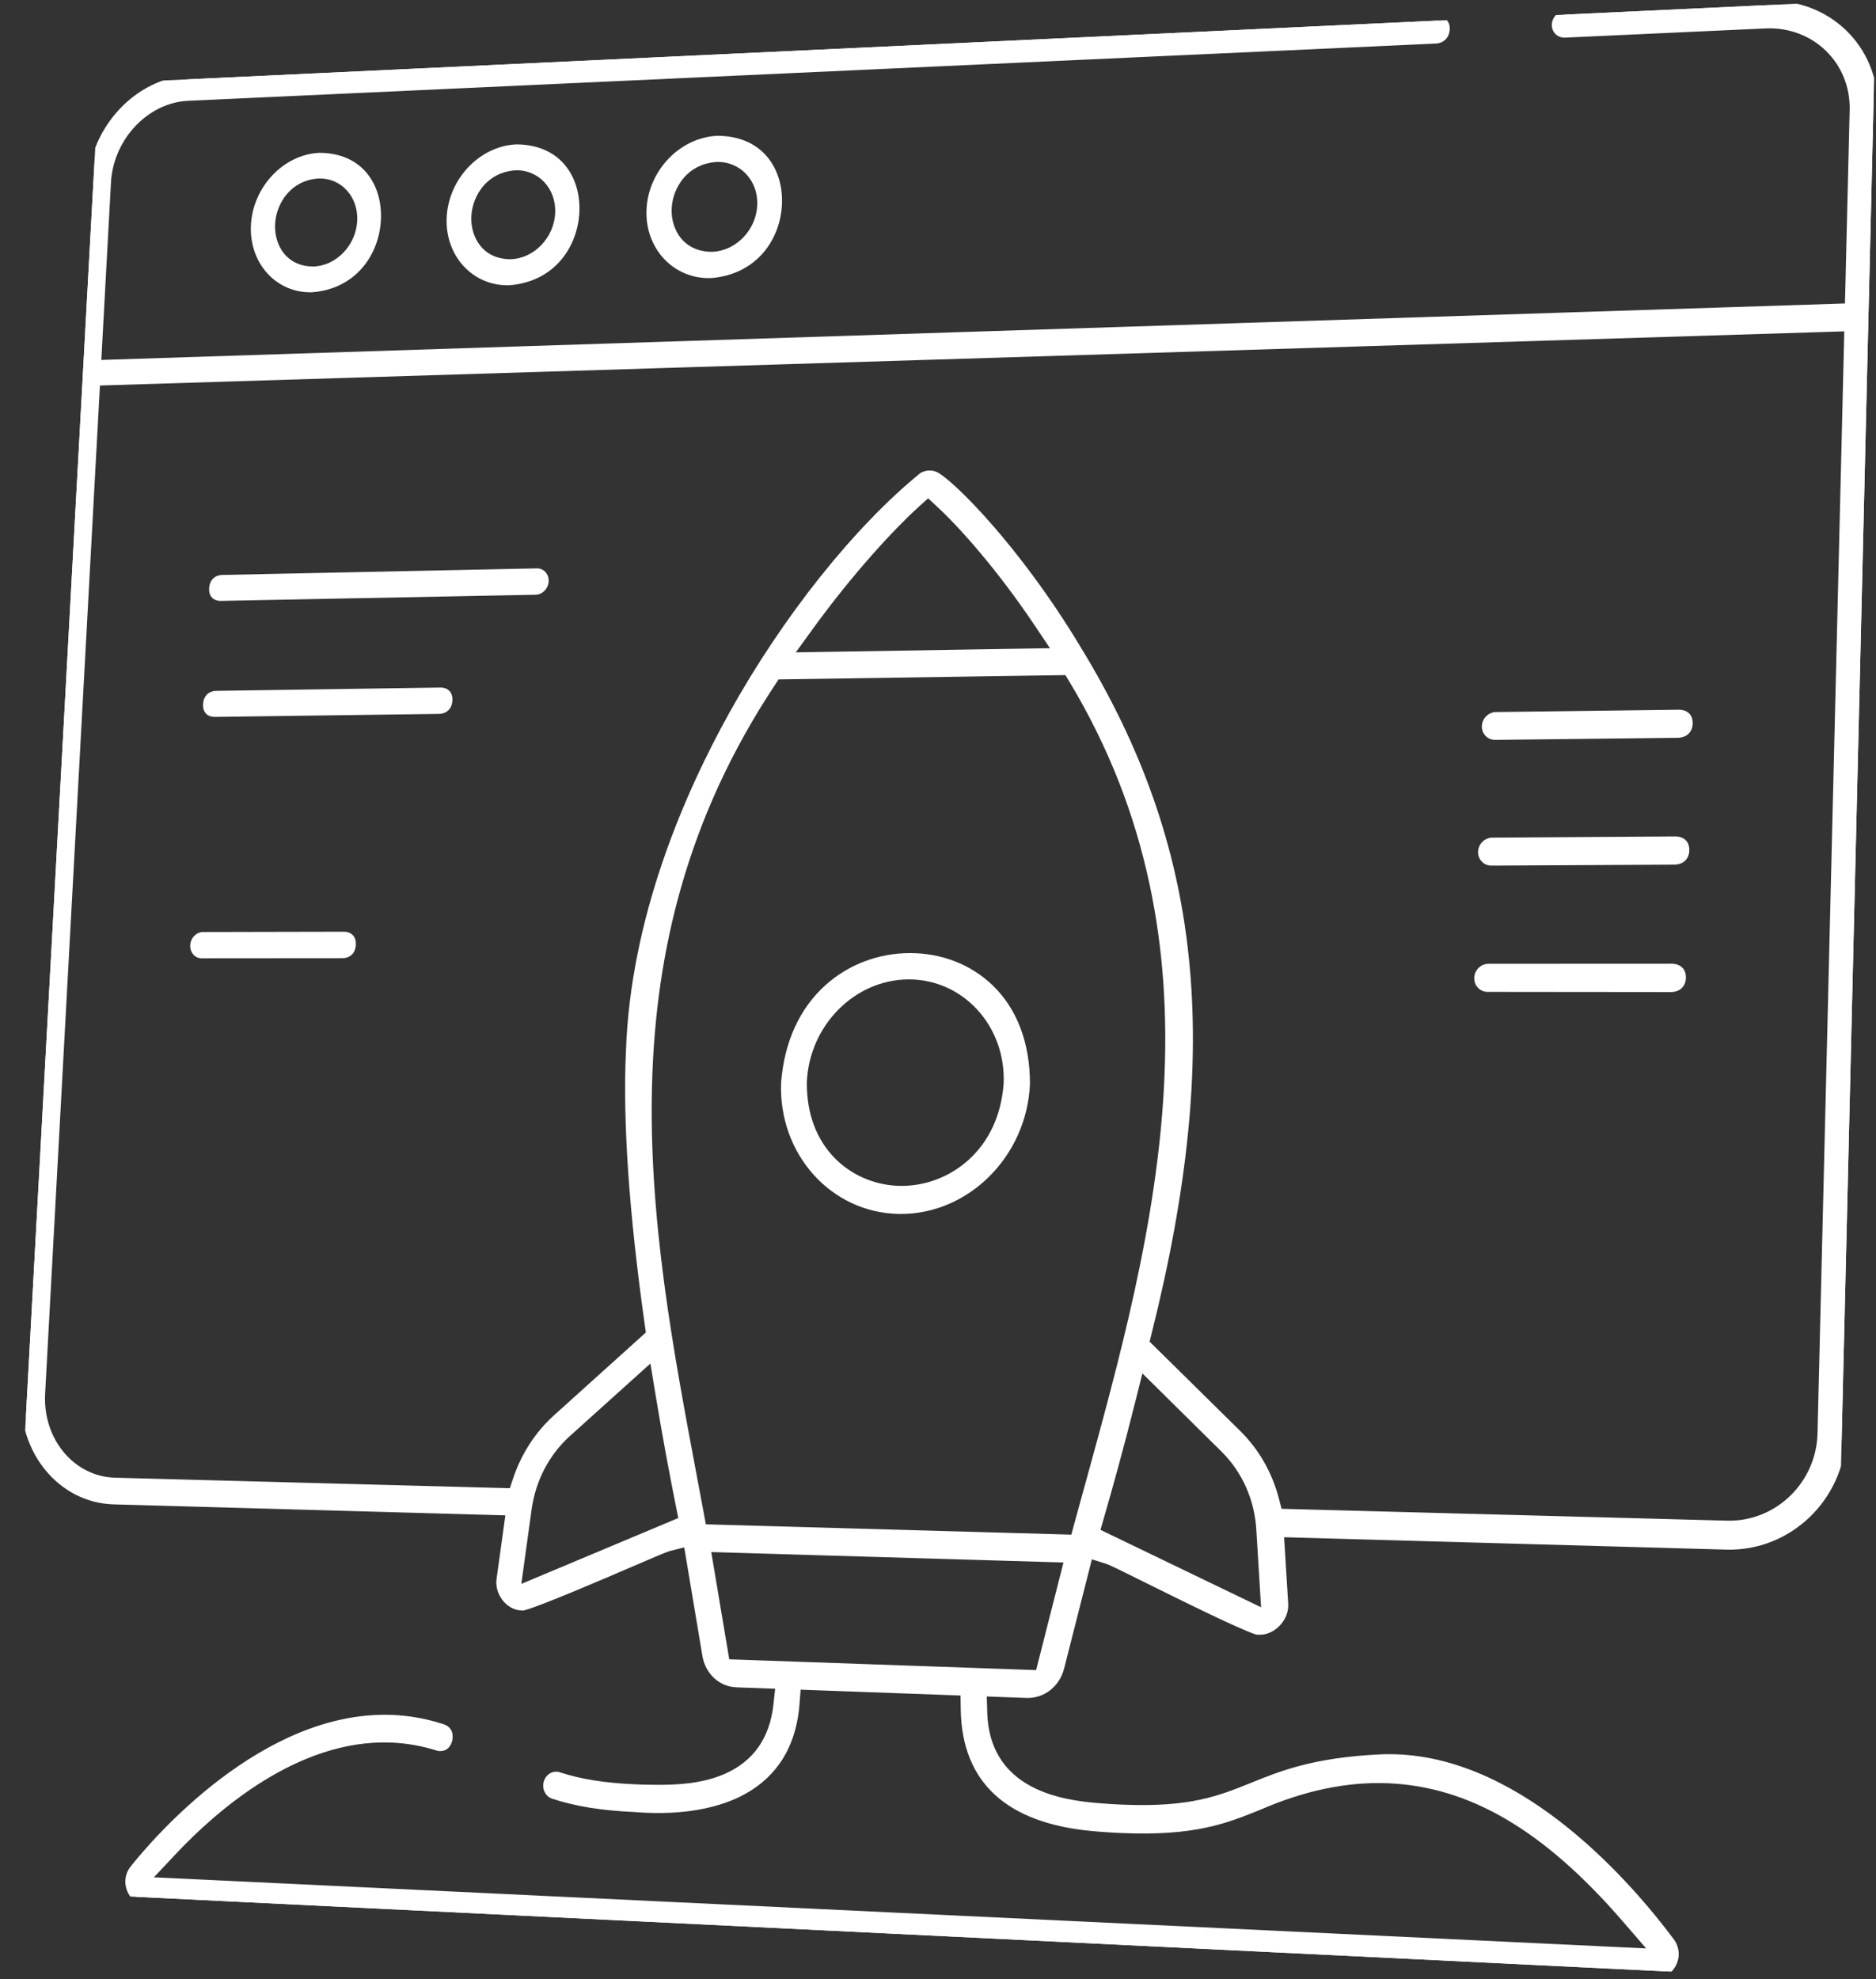 <?xml version="1.0" encoding="UTF-8"?>
<svg xmlns="http://www.w3.org/2000/svg" xmlns:xlink="http://www.w3.org/1999/xlink" id="Group_19262" data-name="Group 19262" width="220.875" height="233.015" viewBox="0 0 220.875 233.015">
  <rect x="0" y="0" width="220.875" height="233.015" fill="#333333" stroke="none"/>
  <defs>
    <clipPath id="clip-path">
      <path id="Rectangle_2034" data-name="Rectangle 2034" d="M11.628,9.835,220.875,0l-5.563,233.015L0,222.523Z" transform="translate(0)" fill="none"></path>
    </clipPath>
  </defs>
  <g id="Group_19261" data-name="Group 19261" clip-path="url(#clip-path)">
    <g id="Path_20235" data-name="Path 20235" transform="translate(-0.749 -0.524)" fill="#fff">
      <path d="M208.681,1.135l-23.59,1.109a1.156,1.156,0,0,0-.433.107,1.24,1.24,0,0,0-.607.617,1.153,1.153,0,0,0-.1.434,1.056,1.056,0,0,0,.074.426,1,1,0,0,0,.572.562,1.059,1.059,0,0,0,.428.067l23.6-1.087a10.292,10.292,0,0,1,4.116.638,9.744,9.744,0,0,1,3.337,2.108,9.634,9.634,0,0,1,2.214,3.257,10.019,10.019,0,0,1,.744,4.079l-.509,21.02-.055,2.268-2.288.074-202.038,6.5-1.92.062.113-2.078,1.049-19.263a10.928,10.928,0,0,1,.913-3.8,11.192,11.192,0,0,1,2.1-3.169,10.4,10.4,0,0,1,2.979-2.211,9.03,9.03,0,0,1,3.557-.926L169.825,5.159a1.354,1.354,0,0,0,.585-.168,1,1,0,0,0,.338-.321,1.212,1.212,0,0,0,.157-.368,1.533,1.533,0,0,0,.044-.31,1.342,1.342,0,0,0-.031-.36.847.847,0,0,0-.155-.332.8.8,0,0,0-.331-.245,1.478,1.478,0,0,0-.56-.1L23.042,9.86a10.956,10.956,0,0,0-4.311,1.126,12.61,12.61,0,0,0-3.609,2.682,13.573,13.573,0,0,0-2.541,3.84,13.253,13.253,0,0,0-1.107,4.609L3.681,164.548a13.164,13.164,0,0,0,.612,4.793,12.041,12.041,0,0,0,2.17,3.969,10.775,10.775,0,0,0,3.4,2.739,10.052,10.052,0,0,0,4.3,1.092l44.36,1.235,2.26.063-.336,2.428-.756,5.465,0,.032-.005.032a2.527,2.527,0,0,0-.03.549,2.752,2.752,0,0,0,.087.552,2.961,2.961,0,0,0,.2.537,3.116,3.116,0,0,0,.306.5,2.989,2.989,0,0,0,.4.439,2.723,2.723,0,0,0,.459.334,2.369,2.369,0,0,0,.5.216,2.015,2.015,0,0,0,.514.086h.044l.221,0c.45-.115,1.24-.4,2.226-.775s2.173-.86,3.414-1.374,2.541-1.063,3.754-1.579,2.34-1,3.237-1.387c.851-.366,1.538-.661,2.1-.9s.986-.419,1.319-.557.573-.234.754-.3a3.806,3.806,0,0,1,.4-.13l2.112-.527.38,2.273,1.842,11a4.24,4.24,0,0,0,.438,1.3,3.917,3.917,0,0,0,.792,1.031,3.668,3.668,0,0,0,1.068.691,3.587,3.587,0,0,0,1.267.279l2.8.1,2.271.082-.267,2.42a10.813,10.813,0,0,1-2.139,5.628,9.879,9.879,0,0,1-3.887,2.933A15.66,15.66,0,0,1,82,210.948a27.9,27.9,0,0,1-3.25.2h-.023q-.414,0-.819,0t-.8-.01q-.393-.007-.775-.018t-.749-.027q-1.363-.057-2.6-.175t-2.368-.3q-1.127-.18-2.149-.423t-1.948-.55l-.066-.019-.066-.015-.066-.01-.066-.005a.955.955,0,0,0-.339.048,1.016,1.016,0,0,0-.3.16,1.1,1.1,0,0,0-.24.255,1.179,1.179,0,0,0-.156.333,1.216,1.216,0,0,0-.047.275,1.185,1.185,0,0,0,.011.24,1.208,1.208,0,0,0,.046.2,1.17,1.17,0,0,0,.058.144,1.133,1.133,0,0,0,.076.133,1.1,1.1,0,0,0,.122.153,1.014,1.014,0,0,0,.174.146.993.993,0,0,0,.234.114q.99.329,2.077.59t2.282.453q1.2.193,2.506.32t2.747.188l.035,0,.036,0,.321.024.321.021.32.018.318.015a29.289,29.289,0,0,0,5.2-.219,18.6,18.6,0,0,0,5.538-1.591,11.722,11.722,0,0,0,4.561-3.773,13.2,13.2,0,0,0,2.254-6.752l.168-2.173,2.039.074,15.667.569,2.032.074.033,2.156a15.343,15.343,0,0,0,1.017,5.509,11.191,11.191,0,0,0,2.858,4.144,14.076,14.076,0,0,0,4.7,2.766,25.543,25.543,0,0,0,6.552,1.37q.43.037.853.07t.838.06q.415.027.82.05t.8.039a49.589,49.589,0,0,0,5.574-.045,30.818,30.818,0,0,0,4.241-.575,27.6,27.6,0,0,0,3.373-.942c1.032-.357,2-.747,2.978-1.144q1.962-.857,3.9-1.484a36.757,36.757,0,0,1,3.843-1.024,32.32,32.32,0,0,1,3.774-.56,29.1,29.1,0,0,1,3.693-.091,28.6,28.6,0,0,1,7.136,1.194,32.207,32.207,0,0,1,6.956,3.062,45.051,45.051,0,0,1,6.9,5.022,71.512,71.512,0,0,1,6.974,7.08l3.639,4.2-5.415-.259L22.424,222.2l-4.612-.221,3.353-3.567a58.646,58.646,0,0,1,4.472-4.284,47.493,47.493,0,0,1,5.984-4.409,33.169,33.169,0,0,1,7.171-3.375,23.127,23.127,0,0,1,8.036-1.167q.7.028,1.4.1t1.393.2q.694.123,1.38.292t1.363.386l.048.007.047.006.046,0,.045,0a.941.941,0,0,0,.5-.1.879.879,0,0,0,.3-.28,1.287,1.287,0,0,0,.159-.331,1.592,1.592,0,0,0,.06-.256,1.474,1.474,0,0,0,.011-.35,1.01,1.01,0,0,0-.1-.354.892.892,0,0,0-.257-.311,1.328,1.328,0,0,0-.467-.222l-.038-.011-.038-.012q-.707-.227-1.427-.406t-1.446-.307q-.727-.129-1.46-.208t-1.47-.108A25.684,25.684,0,0,0,36.068,205a41.67,41.67,0,0,0-9.162,5.382,60.325,60.325,0,0,0-6.772,6.044c-1.776,1.835-3.031,3.35-3.635,4.109l-.011.014-.011.014a2.322,2.322,0,0,0-.323.516,2.285,2.285,0,0,0-.174.571,2.322,2.322,0,0,0-.02.6,2.428,2.428,0,0,0,.137.6,2.277,2.277,0,0,0,.279.537,1.947,1.947,0,0,0,.39.411,1.8,1.8,0,0,0,.481.269,1.846,1.846,0,0,0,.554.112l177.718,8.684a2.291,2.291,0,0,0,.653-.06,2.126,2.126,0,0,0,.584-.237,2.152,2.152,0,0,0,.491-.4,2.371,2.371,0,0,0,.374-.549,2.439,2.439,0,0,0,.214-.634,2.324,2.324,0,0,0,.03-.649,2.353,2.353,0,0,0-.151-.634,2.517,2.517,0,0,0-.329-.591c-1.183-1.585-2.858-3.7-4.94-5.978a67.587,67.587,0,0,0-7.358-6.987,44.789,44.789,0,0,0-9.242-5.876,27.883,27.883,0,0,0-10.61-2.7q-.253-.01-.508-.014t-.509,0q-.254,0-.507.008t-.5.019c-1.94.093-3.637.262-5.144.483a37.71,37.71,0,0,0-4,.8c-1.18.306-2.226.644-3.19.992s-1.845.705-2.7,1.051c-.927.376-1.841.747-2.816,1.086a26.164,26.164,0,0,1-3.18.9,28.886,28.886,0,0,1-3.988.55,46.142,46.142,0,0,1-5.232.05q-.388-.016-.79-.038t-.816-.049q-.414-.027-.839-.059t-.859-.07h-.022a29.735,29.735,0,0,1-3.363-.482,16.465,16.465,0,0,1-4.3-1.5,10.132,10.132,0,0,1-3.744-3.286,10.821,10.821,0,0,1-1.718-5.844l-.073-2.455,2.32.084,2.875.1a3.765,3.765,0,0,0,1.325-.189,3.842,3.842,0,0,0,1.157-.622,4.047,4.047,0,0,0,.9-.988,4.306,4.306,0,0,0,.559-1.286l2.812-11.06.586-2.3,2.165.683a4.227,4.227,0,0,1,.413.161c.185.081.429.194.769.357s.776.376,1.344.656,1.268.627,2.138,1.057c.908.45,2.051,1.017,3.286,1.623s2.563,1.255,3.836,1.864,2.5,1.184,3.515,1.641,1.84.8,2.311.948l.236.013.046,0a2.265,2.265,0,0,0,.56-.053,2.662,2.662,0,0,0,.554-.189,3.014,3.014,0,0,0,.523-.314,3.242,3.242,0,0,0,.469-.428,3.3,3.3,0,0,0,.374-.5,3.067,3.067,0,0,0,.261-.544,2.793,2.793,0,0,0,.141-.567,2.53,2.53,0,0,0,.015-.572l0-.033,0-.033-.353-5.72-.157-2.54,2.448.068,50.155,1.4a12.951,12.951,0,0,0,5.168-.916,13.275,13.275,0,0,0,4.29-2.775,13.5,13.5,0,0,0,4.13-9.419l3.723-155.96a12.149,12.149,0,0,0-.906-4.95,11.682,11.682,0,0,0-2.689-3.95,11.818,11.818,0,0,0-4.05-2.553,12.484,12.484,0,0,0-4.992-.769M79.458,180.252l-14.639,6.139-3.26,1.367.514-3.719.814-5.891a15.25,15.25,0,0,1,.578-2.55,14.943,14.943,0,0,1,.991-2.378,14.561,14.561,0,0,1,1.376-2.152,14.162,14.162,0,0,1,1.734-1.872l7.338-6.609,2.746-2.473.607,3.716c.236,1.445.472,2.836.7,4.159s.457,2.579.674,3.752.423,2.262.614,3.254.368,1.885.525,2.665l.378,1.883Zm46.424,6.5-2.327,9.146-.45,1.768-1.73-.061-33.484-1.183-1.678-.059-.3-1.766-1.531-9.116-.463-2.756,2.623.077,37.325,1.1,2.715.08Zm3.046-11.173-.3,1.106-.3,1.1-.3,1.1-.3,1.1-.471,1.724-1.7-.048L85.1,180.512l-1.639-.047-.319-1.713-.2-1.075-.2-1.076-.2-1.077-.2-1.079c-1.382-7.354-2.8-14.925-3.831-22.627a149.042,149.042,0,0,1-1.461-23.356,93.974,93.974,0,0,1,3.474-23.692A85.386,85.386,0,0,1,91.534,81.015l.655-.992,1.119-.017,32.007-.486,1.15-.017.595.987a77.367,77.367,0,0,1,9.509,24.017,91.56,91.56,0,0,1,1.691,24.283,151.491,151.491,0,0,1-3.469,23.879c-1.711,7.83-3.82,15.49-5.863,22.907M93.511,77.825l2.538-3.5c1.209-1.667,2.417-3.241,3.594-4.7s2.325-2.821,3.411-4.05,2.114-2.334,3.05-3.295,1.783-1.779,2.509-2.437l1.435-1.3,1.336,1.235c.677.626,1.463,1.407,2.33,2.33s1.817,1.989,2.818,3.18,2.059,2.513,3.139,3.945,2.189,2.98,3.291,4.624l2.322,3.461-4.174.067-23.523.379Zm52.878,111.118-14.958-7.214-1.7-.822.549-1.9c.228-.786.485-1.687.767-2.688s.587-2.1.91-3.287.663-2.457,1.014-3.8.714-2.753,1.081-4.22l.944-3.776,2.682,2.649,7.228,7.14a14.129,14.129,0,0,1,1.7,2.021,14.4,14.4,0,0,1,1.293,2.3,14.729,14.729,0,0,1,.863,2.515,15.1,15.1,0,0,1,.405,2.673l.377,6.151.238,3.887Zm57.679-8.872L152.888,178.7l-1.633-.044-.428-1.634a17.112,17.112,0,0,0-.716-2.144,16.851,16.851,0,0,0-.983-2.009,16.55,16.55,0,0,0-1.234-1.848,16.229,16.229,0,0,0-1.468-1.66l-9.951-9.811-.919-.907.324-1.295a164.4,164.4,0,0,0,4.261-23.5,100.976,100.976,0,0,0,.081-20.594,81.249,81.249,0,0,0-4.16-18.609A92.357,92.357,0,0,0,127.641,77.1c-1.768-2.95-3.572-5.635-5.313-8.019s-3.412-4.46-4.927-6.209-2.868-3.162-3.968-4.214a16.321,16.321,0,0,0-2.443-2.035,1.538,1.538,0,0,0-.2-.1,1.575,1.575,0,0,0-.21-.069,1.62,1.62,0,0,0-.22-.04,1.667,1.667,0,0,0-.227-.01,1.7,1.7,0,0,0-.2.017,1.745,1.745,0,0,0-.2.04,1.781,1.781,0,0,0-.192.062,1.814,1.814,0,0,0-.185.084,66.727,66.727,0,0,0-5.877,5.456c-1.966,2.042-3.928,4.292-5.843,6.7s-3.782,4.961-5.564,7.622S88.606,81.8,87.04,84.62c-1.316,2.365-2.7,5.048-4.045,7.987a102.359,102.359,0,0,0-3.8,9.524,85.8,85.8,0,0,0-2.915,10.7A69.9,69.9,0,0,0,74.9,124.366v.028q-.138,3.075-.068,6.616t.346,7.54q.277,4,.76,8.447t1.175,9.34l.176,1.245-.918.827-10.1,9.106a16.258,16.258,0,0,0-1.492,1.535,16.7,16.7,0,0,0-1.285,1.723,17.066,17.066,0,0,0-1.062,1.886,17.326,17.326,0,0,0-.824,2.024l-.518,1.548-1.51-.041-45.307-1.217a8.288,8.288,0,0,1-3.543-.9,8.883,8.883,0,0,1-2.805-2.256,9.926,9.926,0,0,1-1.792-3.273,10.854,10.854,0,0,1-.506-3.955L12,47.537l.113-2.08,1.921-.06,202.1-6.315,2.289-.072-.055,2.271-3.1,127.985a11.128,11.128,0,0,1-3.4,7.759,10.946,10.946,0,0,1-3.533,2.288,10.678,10.678,0,0,1-4.259.759" stroke="none"></path>
      <path d="M 195.504 233.402 L 17.774 224.678 C 17.536 224.666 17.308 224.619 17.095 224.54 C 16.882 224.461 16.684 224.35 16.504 224.21 C 16.325 224.07 16.164 223.901 16.026 223.706 C 15.888 223.511 15.772 223.29 15.684 223.046 C 15.595 222.802 15.539 222.554 15.515 222.306 C 15.492 222.058 15.5 221.811 15.54 221.57 C 15.58 221.329 15.652 221.093 15.753 220.869 C 15.855 220.645 15.988 220.432 16.149 220.235 L 16.16 220.222 L 16.169 220.212 C 16.78 219.444 18.047 217.914 19.842 216.061 C 21.637 214.206 23.962 212.026 26.686 209.959 C 29.415 207.889 32.547 205.93 35.954 204.526 C 39.369 203.118 43.063 202.265 46.907 202.413 C 47.407 202.433 47.907 202.469 48.404 202.523 C 48.902 202.576 49.399 202.647 49.893 202.734 C 50.387 202.821 50.878 202.926 51.367 203.047 C 51.855 203.168 52.341 203.306 52.822 203.46 L 52.853 203.47 L 52.884 203.479 C 53.094 203.537 53.279 203.622 53.435 203.732 C 53.592 203.841 53.72 203.974 53.818 204.128 C 53.917 204.282 53.984 204.456 54.02 204.647 C 54.055 204.839 54.057 205.047 54.025 205.27 C 54.001 205.437 53.954 205.611 53.883 205.776 C 53.813 205.942 53.717 206.1 53.596 206.235 C 53.474 206.371 53.326 206.484 53.149 206.561 C 52.972 206.638 52.766 206.679 52.529 206.669 C 52.51 206.669 52.491 206.668 52.472 206.666 C 52.453 206.665 52.434 206.663 52.414 206.661 C 52.394 206.659 52.375 206.657 52.355 206.654 C 52.335 206.652 52.315 206.649 52.294 206.646 L 52.262 206.641 L 52.232 206.631 C 51.79 206.489 51.345 206.363 50.896 206.252 C 50.448 206.141 49.997 206.046 49.543 205.965 C 49.09 205.885 48.635 205.82 48.178 205.771 C 47.721 205.721 47.263 205.687 46.804 205.669 C 44.063 205.559 41.404 206.009 38.885 206.823 C 36.37 207.636 33.992 208.813 31.808 210.162 C 29.626 211.508 27.637 213.026 25.895 214.524 C 24.155 216.02 22.662 217.496 21.472 218.761 L 18.868 221.531 L 22.45 221.701 L 190.364 229.703 L 194.565 229.903 L 191.743 226.644 C 189.42 223.962 187.129 221.631 184.849 219.638 C 182.574 217.651 180.31 215.999 178.035 214.669 C 175.766 213.343 173.485 212.337 171.174 211.64 C 168.868 210.944 166.531 210.554 164.143 210.458 C 162.946 210.41 161.732 210.44 160.504 210.547 C 159.277 210.655 158.036 210.839 156.783 211.1 C 155.531 211.36 154.266 211.698 152.992 212.111 C 151.718 212.523 150.435 213.012 149.144 213.575 L 149.138 213.578 L 149.132 213.58 C 148.141 213.981 147.164 214.376 146.12 214.738 C 145.077 215.099 143.967 215.426 142.709 215.691 C 141.453 215.956 140.048 216.16 138.416 216.273 C 136.786 216.387 134.929 216.411 132.766 216.317 C 132.504 216.306 132.238 216.293 131.967 216.278 C 131.697 216.263 131.422 216.246 131.144 216.228 C 130.866 216.209 130.584 216.189 130.299 216.167 C 130.015 216.145 129.727 216.122 129.437 216.096 C 128.17 215.983 126.977 215.808 125.861 215.573 C 124.745 215.337 123.705 215.041 122.742 214.685 C 121.78 214.329 120.895 213.912 120.088 213.437 C 119.282 212.961 118.554 212.427 117.906 211.834 C 117.251 211.234 116.675 210.573 116.178 209.853 C 115.682 209.132 115.265 208.353 114.928 207.515 C 114.591 206.677 114.333 205.781 114.156 204.829 C 113.979 203.877 113.882 202.868 113.866 201.803 L 113.84 200.13 L 112.263 200.072 L 96.595 199.5 L 95.012 199.442 L 94.882 201.13 C 94.829 201.818 94.739 202.482 94.614 203.121 C 94.489 203.759 94.328 204.372 94.132 204.959 C 93.936 205.545 93.704 206.105 93.437 206.637 C 93.171 207.169 92.869 207.674 92.532 208.149 C 92.24 208.562 91.921 208.954 91.576 209.325 C 91.231 209.697 90.86 210.047 90.464 210.375 C 90.067 210.703 89.645 211.01 89.198 211.294 C 88.752 211.579 88.281 211.841 87.786 212.08 C 87.281 212.324 86.681 212.576 85.981 212.814 C 85.281 213.051 84.48 213.274 83.573 213.459 C 82.667 213.645 81.656 213.792 80.533 213.878 C 79.412 213.965 78.18 213.99 76.833 213.932 C 76.727 213.928 76.62 213.922 76.513 213.917 C 76.405 213.911 76.298 213.905 76.189 213.898 C 76.081 213.892 75.972 213.884 75.863 213.877 C 75.755 213.869 75.646 213.861 75.536 213.852 L 75.508 213.85 L 75.481 213.849 C 74.513 213.807 73.588 213.743 72.703 213.657 C 71.819 213.572 70.975 213.464 70.168 213.333 C 69.361 213.202 68.592 213.049 67.856 212.872 C 67.121 212.696 66.421 212.497 65.751 212.274 C 65.622 212.231 65.509 212.174 65.411 212.109 C 65.313 212.044 65.23 211.972 65.159 211.897 C 65.088 211.823 65.03 211.747 64.983 211.676 C 64.936 211.605 64.9 211.539 64.873 211.484 C 64.847 211.428 64.817 211.358 64.79 211.275 C 64.763 211.192 64.739 211.097 64.723 210.991 C 64.707 210.885 64.7 210.769 64.707 210.644 C 64.714 210.519 64.735 210.386 64.775 210.246 C 64.827 210.07 64.904 209.908 65.001 209.765 C 65.098 209.622 65.216 209.498 65.348 209.396 C 65.48 209.295 65.627 209.216 65.783 209.165 C 65.94 209.113 66.105 209.089 66.275 209.096 C 66.307 209.097 66.339 209.1 66.372 209.103 C 66.404 209.107 66.436 209.112 66.468 209.118 C 66.5 209.124 66.532 209.131 66.564 209.139 C 66.595 209.147 66.627 209.156 66.658 209.167 C 67.266 209.368 67.904 209.548 68.576 209.707 C 69.248 209.867 69.954 210.005 70.696 210.123 C 71.438 210.241 72.217 210.338 73.034 210.415 C 73.851 210.493 74.708 210.55 75.606 210.587 C 75.849 210.598 76.096 210.606 76.348 210.614 C 76.6 210.621 76.856 210.627 77.117 210.631 C 77.377 210.636 77.642 210.639 77.911 210.641 C 78.179 210.643 78.451 210.643 78.727 210.642 L 78.742 210.642 L 78.747 210.642 C 79.116 210.637 79.584 210.629 80.123 210.603 C 80.662 210.576 81.271 210.53 81.92 210.447 C 82.57 210.364 83.261 210.243 83.964 210.068 C 84.666 209.892 85.38 209.661 86.075 209.357 C 86.916 208.99 87.667 208.542 88.328 208.017 C 88.989 207.492 89.56 206.888 90.039 206.207 C 90.518 205.526 90.905 204.769 91.2 203.935 C 91.495 203.102 91.697 202.193 91.806 201.211 L 92.013 199.333 L 90.25 199.268 L 87.45 199.166 C 86.948 199.148 86.468 199.039 86.026 198.852 C 85.584 198.666 85.179 198.402 84.826 198.075 C 84.473 197.747 84.172 197.357 83.937 196.916 C 83.702 196.475 83.533 195.984 83.445 195.457 L 81.605 184.458 L 81.31 182.694 L 79.671 183.103 C 79.582 183.125 79.464 183.163 79.286 183.23 C 79.108 183.297 78.868 183.393 78.536 183.531 C 78.203 183.669 77.778 183.849 77.228 184.084 C 76.677 184.319 76.002 184.608 75.171 184.965 C 74.286 185.345 73.164 185.828 71.95 186.345 C 70.737 186.861 69.431 187.412 68.18 187.93 C 66.929 188.447 65.732 188.932 64.733 189.316 C 63.734 189.7 62.932 189.984 62.472 190.102 L 62.417 190.116 L 62.361 190.115 L 62.14 190.113 L 62.138 190.113 L 62.135 190.113 L 62.091 190.111 C 61.886 190.105 61.681 190.07 61.479 190.011 C 61.277 189.951 61.079 189.866 60.89 189.758 C 60.7 189.651 60.518 189.52 60.348 189.369 C 60.178 189.218 60.021 189.046 59.879 188.857 C 59.739 188.669 59.619 188.47 59.521 188.264 C 59.422 188.059 59.344 187.846 59.288 187.629 C 59.232 187.413 59.198 187.193 59.187 186.973 C 59.176 186.754 59.188 186.535 59.224 186.319 L 59.228 186.296 L 59.231 186.271 L 59.988 180.806 L 60.249 178.921 L 58.495 178.872 L 14.132 177.627 C 12.528 177.582 11.02 177.179 9.667 176.491 C 8.316 175.803 7.119 174.83 6.135 173.644 C 5.153 172.459 4.382 171.06 3.881 169.518 C 3.381 167.978 3.15 166.295 3.246 164.538 L 11.046 22.134 C 11.139 20.45 11.544 18.831 12.197 17.345 C 12.85 15.86 13.751 14.507 14.837 13.355 C 15.923 12.202 17.195 11.25 18.587 10.568 C 19.98 9.885 21.495 9.471 23.066 9.397 L 169.889 2.467 L 169.902 2.466 L 169.914 2.466 C 170.162 2.467 170.384 2.503 170.576 2.571 C 170.769 2.64 170.932 2.74 171.063 2.869 C 171.194 2.999 171.293 3.157 171.356 3.342 C 171.42 3.527 171.449 3.739 171.439 3.974 C 171.432 4.153 171.4 4.343 171.337 4.527 C 171.273 4.711 171.18 4.89 171.051 5.049 C 170.923 5.208 170.759 5.348 170.556 5.453 C 170.353 5.558 170.111 5.629 169.824 5.65 L 169.817 5.651 L 169.81 5.651 L 22.907 12.39 C 21.719 12.444 20.573 12.755 19.519 13.271 C 18.466 13.786 17.504 14.505 16.682 15.377 C 15.86 16.248 15.178 17.271 14.683 18.395 C 14.189 19.519 13.883 20.744 13.814 22.019 L 12.766 41.286 L 12.679 42.899 L 14.169 42.85 L 216.195 36.307 L 217.97 36.25 L 218.013 34.49 L 218.523 13.474 C 218.557 12.085 218.303 10.772 217.815 9.59 C 217.328 8.409 216.607 7.358 215.708 6.488 C 214.809 5.62 213.732 4.933 212.53 4.48 C 211.33 4.027 210.006 3.807 208.61 3.871 L 185.012 4.954 C 184.791 4.964 184.582 4.929 184.392 4.856 C 184.203 4.784 184.034 4.674 183.893 4.536 C 183.752 4.398 183.64 4.23 183.564 4.042 C 183.489 3.855 183.45 3.646 183.456 3.425 C 183.463 3.205 183.514 2.992 183.601 2.797 C 183.688 2.601 183.81 2.423 183.959 2.271 C 184.109 2.12 184.285 1.994 184.479 1.904 C 184.673 1.814 184.885 1.759 185.106 1.748 L 208.694 0.635 C 210.54 0.548 212.293 0.836 213.882 1.433 C 215.474 2.031 216.901 2.937 218.092 4.085 C 219.285 5.235 220.241 6.626 220.889 8.19 C 221.536 9.756 221.874 11.494 221.831 13.336 L 218.118 169.329 C 218.072 171.257 217.64 173.087 216.899 174.745 C 216.157 176.402 215.107 177.885 213.825 179.12 C 212.544 180.354 211.031 181.339 209.366 182.003 C 207.702 182.666 205.885 183.007 203.994 182.954 L 153.835 181.547 L 151.934 181.493 L 152.056 183.465 L 152.41 189.186 L 152.411 189.21 L 152.414 189.233 C 152.434 189.461 152.428 189.69 152.398 189.918 C 152.367 190.146 152.312 190.373 152.233 190.594 C 152.154 190.815 152.052 191.031 151.928 191.238 C 151.804 191.444 151.657 191.642 151.49 191.827 C 151.322 192.014 151.137 192.181 150.941 192.326 C 150.745 192.471 150.538 192.594 150.325 192.692 C 150.111 192.791 149.892 192.865 149.67 192.913 C 149.449 192.961 149.225 192.982 149.005 192.975 L 148.954 192.973 L 148.952 192.973 L 148.949 192.973 L 148.713 192.96 L 148.653 192.956 L 148.596 192.938 C 148.116 192.788 147.302 192.449 146.291 191.997 C 145.281 191.545 144.074 190.979 142.807 190.372 C 141.542 189.767 140.217 189.12 138.967 188.505 C 137.718 187.892 136.544 187.309 135.58 186.831 C 134.731 186.41 134.042 186.069 133.482 185.792 C 132.921 185.516 132.488 185.304 132.149 185.141 C 131.811 184.979 131.566 184.864 131.383 184.784 C 131.2 184.703 131.078 184.656 130.985 184.626 L 129.304 184.096 L 128.849 185.885 L 126.037 196.948 C 125.903 197.477 125.688 197.963 125.409 198.393 C 125.13 198.823 124.787 199.197 124.396 199.503 C 124.005 199.809 123.566 200.046 123.095 200.202 C 122.625 200.358 122.123 200.433 121.606 200.414 L 118.73 200.309 L 116.929 200.243 L 116.985 202.149 C 117.015 203.148 117.146 204.08 117.378 204.943 C 117.611 205.807 117.944 206.602 118.377 207.328 C 118.811 208.054 119.345 208.71 119.979 209.295 C 120.614 209.881 121.349 210.395 122.183 210.837 C 122.874 211.204 123.592 211.498 124.303 211.736 C 125.014 211.973 125.72 212.154 126.387 212.294 C 127.055 212.434 127.683 212.533 128.241 212.606 C 128.8 212.679 129.287 212.726 129.671 212.763 L 129.678 212.764 L 129.685 212.765 L 129.685 212.765 C 129.975 212.79 130.261 212.813 130.543 212.834 C 130.826 212.856 131.104 212.876 131.379 212.893 C 131.653 212.911 131.924 212.927 132.189 212.942 C 132.455 212.956 132.716 212.969 132.972 212.979 C 134.946 213.062 136.644 213.036 138.136 212.929 C 139.63 212.822 140.918 212.632 142.072 212.386 C 143.228 212.139 144.249 211.836 145.21 211.501 C 146.172 211.167 147.073 210.801 147.987 210.43 C 148.849 210.081 149.739 209.719 150.712 209.368 C 151.686 209.016 152.742 208.674 153.935 208.365 C 155.129 208.055 156.459 207.777 157.98 207.552 C 159.503 207.328 161.218 207.157 163.178 207.063 C 163.349 207.055 163.52 207.048 163.693 207.044 C 163.865 207.039 164.037 207.036 164.21 207.036 C 164.383 207.035 164.556 207.036 164.73 207.039 C 164.903 207.042 165.076 207.046 165.249 207.053 C 169.018 207.199 172.63 208.222 176.004 209.776 C 179.389 211.335 182.536 213.429 185.36 215.707 C 188.194 217.992 190.702 220.461 192.802 222.76 C 194.906 225.064 196.598 227.195 197.793 228.795 C 197.964 229.024 198.099 229.267 198.197 229.52 C 198.296 229.772 198.358 230.034 198.383 230.298 C 198.408 230.563 198.396 230.83 198.346 231.095 C 198.296 231.359 198.209 231.621 198.083 231.873 C 197.958 232.126 197.803 232.352 197.625 232.547 C 197.446 232.742 197.244 232.906 197.022 233.038 C 196.801 233.169 196.56 233.267 196.306 233.328 C 196.051 233.39 195.782 233.415 195.504 233.402 Z M 46.859 203.406 C 43.118 203.26 39.517 204.096 36.183 205.477 C 32.859 206.855 29.798 208.775 27.129 210.806 C 24.464 212.833 22.188 214.972 20.429 216.791 C 18.672 218.608 17.429 220.108 16.83 220.859 L 16.828 220.862 L 16.827 220.864 L 16.815 220.878 L 16.803 220.893 C 16.701 221.017 16.617 221.151 16.553 221.293 C 16.489 221.434 16.444 221.582 16.419 221.734 C 16.393 221.886 16.388 222.042 16.403 222.198 C 16.418 222.354 16.453 222.511 16.509 222.664 C 16.565 222.818 16.638 222.957 16.725 223.079 C 16.812 223.202 16.913 223.309 17.026 223.397 C 17.139 223.485 17.264 223.555 17.398 223.605 C 17.532 223.654 17.676 223.684 17.826 223.691 L 195.533 232.335 C 195.708 232.343 195.877 232.327 196.037 232.288 C 196.198 232.249 196.349 232.188 196.488 232.105 C 196.628 232.023 196.755 231.919 196.868 231.796 C 196.98 231.674 197.077 231.532 197.156 231.373 C 197.235 231.213 197.29 231.049 197.321 230.882 C 197.353 230.716 197.36 230.548 197.345 230.381 C 197.329 230.215 197.29 230.05 197.228 229.891 C 197.166 229.732 197.081 229.579 196.973 229.435 C 195.802 227.865 194.145 225.774 192.085 223.513 C 190.03 221.258 187.577 218.835 184.81 216.593 C 182.051 214.357 178.98 212.302 175.682 210.772 C 172.393 209.246 168.878 208.242 165.216 208.099 C 165.05 208.092 164.884 208.088 164.718 208.085 C 164.552 208.082 164.386 208.081 164.22 208.082 C 164.054 208.082 163.888 208.085 163.723 208.089 C 163.558 208.093 163.393 208.1 163.23 208.107 C 161.309 208.199 159.63 208.365 158.139 208.585 C 156.649 208.804 155.346 209.076 154.177 209.379 C 153.008 209.682 151.974 210.016 151.02 210.36 C 150.067 210.704 149.194 211.058 148.35 211.4 C 147.411 211.781 146.485 212.156 145.497 212.499 C 144.51 212.843 143.46 213.154 142.274 213.407 C 141.089 213.659 139.767 213.854 138.234 213.963 C 136.702 214.073 134.961 214.098 132.935 214.013 C 132.675 214.002 132.411 213.989 132.142 213.975 C 131.873 213.96 131.599 213.944 131.321 213.925 C 131.044 213.907 130.762 213.887 130.476 213.865 C 130.191 213.844 129.902 213.82 129.609 213.795 L 129.601 213.794 L 129.59 213.793 L 129.579 213.792 L 129.575 213.791 C 129.175 213.752 128.669 213.703 128.088 213.626 C 127.508 213.549 126.853 213.445 126.157 213.298 C 125.461 213.15 124.724 212.959 123.978 212.708 C 123.232 212.457 122.478 212.145 121.747 211.757 C 121.332 211.537 120.938 211.3 120.566 211.045 C 120.195 210.79 119.845 210.519 119.517 210.231 C 119.19 209.943 118.885 209.638 118.603 209.318 C 118.321 208.998 118.061 208.661 117.826 208.31 C 117.543 207.888 117.293 207.444 117.077 206.976 C 116.86 206.509 116.676 206.02 116.525 205.508 C 116.374 204.997 116.257 204.464 116.172 203.91 C 116.088 203.356 116.037 202.781 116.019 202.186 L 115.947 199.732 L 115.93 199.183 L 116.449 199.202 L 118.769 199.285 L 121.644 199.389 C 122.047 199.404 122.438 199.345 122.805 199.224 C 123.172 199.102 123.513 198.917 123.818 198.679 C 124.123 198.44 124.39 198.149 124.607 197.814 C 124.825 197.478 124.992 197.1 125.097 196.688 L 127.909 185.63 L 128.494 183.326 L 128.626 182.811 L 129.109 182.963 L 131.274 183.645 C 131.385 183.68 131.513 183.728 131.7 183.809 C 131.886 183.889 132.13 184.002 132.471 184.165 C 132.812 184.328 133.251 184.542 133.826 184.825 C 134.402 185.108 135.115 185.461 136.005 185.902 C 136.887 186.339 138.006 186.894 139.22 187.49 C 140.435 188.087 141.745 188.725 143.005 189.33 C 144.268 189.935 145.481 190.505 146.5 190.964 C 147.52 191.424 148.345 191.771 148.829 191.93 L 149.001 191.939 L 149.045 191.941 C 149.194 191.946 149.346 191.93 149.497 191.896 C 149.649 191.862 149.801 191.808 149.949 191.738 C 150.097 191.667 150.241 191.58 150.379 191.476 C 150.517 191.372 150.647 191.253 150.768 191.12 C 150.886 190.989 150.989 190.85 151.077 190.706 C 151.165 190.563 151.237 190.413 151.293 190.261 C 151.349 190.11 151.389 189.955 151.411 189.8 C 151.433 189.646 151.438 189.491 151.424 189.339 L 151.422 189.31 L 151.421 189.3 L 151.42 189.29 L 151.418 189.257 L 151.065 183.538 L 150.909 180.999 L 150.874 180.431 L 151.421 180.446 L 153.869 180.514 L 204.021 181.899 C 205.769 181.948 207.448 181.632 208.985 181.019 C 210.525 180.405 211.922 179.493 213.106 178.353 C 214.29 177.211 215.261 175.841 215.946 174.31 C 216.631 172.778 217.03 171.087 217.073 169.306 L 220.807 13.378 C 220.848 11.677 220.536 10.07 219.938 8.623 C 219.34 7.178 218.457 5.892 217.355 4.829 C 216.254 3.767 214.935 2.928 213.464 2.375 C 211.995 1.823 210.375 1.555 208.668 1.635 L 185.077 2.739 C 184.992 2.743 184.912 2.764 184.837 2.798 C 184.763 2.833 184.696 2.881 184.639 2.939 C 184.582 2.997 184.535 3.065 184.502 3.139 C 184.469 3.214 184.45 3.295 184.447 3.379 C 184.445 3.463 184.459 3.543 184.488 3.615 C 184.517 3.686 184.56 3.75 184.614 3.803 C 184.668 3.856 184.732 3.898 184.804 3.925 C 184.877 3.953 184.957 3.966 185.041 3.962 L 208.636 2.87 C 210.171 2.799 211.628 3.041 212.948 3.538 C 214.27 4.036 215.456 4.791 216.445 5.746 C 217.435 6.702 218.228 7.858 218.765 9.158 C 219.302 10.458 219.582 11.902 219.545 13.432 L 219.037 34.456 L 218.983 36.724 L 218.97 37.232 L 218.458 37.248 L 216.17 37.322 L 14.119 43.781 L 12.198 43.843 L 11.769 43.857 L 11.795 43.391 L 11.908 41.314 L 12.957 22.054 C 13.034 20.653 13.37 19.306 13.914 18.07 C 14.457 16.834 15.207 15.709 16.111 14.751 C 17.015 13.793 18.073 13.002 19.231 12.435 C 20.39 11.867 21.649 11.525 22.956 11.464 L 169.833 4.666 C 169.88 4.663 169.941 4.658 170.006 4.642 C 170.072 4.627 170.142 4.602 170.207 4.559 C 170.273 4.515 170.333 4.454 170.378 4.365 C 170.423 4.277 170.454 4.161 170.46 4.011 C 170.463 3.926 170.46 3.849 170.444 3.781 C 170.428 3.713 170.401 3.654 170.356 3.606 C 170.311 3.558 170.25 3.52 170.166 3.494 C 170.083 3.468 169.977 3.453 169.845 3.452 L 23.017 10.322 C 21.564 10.39 20.163 10.772 18.875 11.403 C 17.588 12.034 16.412 12.914 15.407 13.98 C 14.403 15.045 13.569 16.296 12.965 17.67 C 12.361 19.043 11.986 20.541 11.901 22.098 L 4.116 164.558 C 4.027 166.182 4.241 167.739 4.704 169.163 C 5.168 170.588 5.881 171.881 6.79 172.977 C 7.7 174.073 8.806 174.972 10.056 175.607 C 11.307 176.243 12.701 176.615 14.184 176.656 L 58.541 177.881 L 60.801 177.944 L 61.307 177.958 L 61.232 178.501 L 60.896 180.93 L 60.14 186.396 L 60.135 186.427 L 60.135 186.434 L 60.133 186.441 L 60.128 186.472 C 60.104 186.618 60.097 186.767 60.105 186.917 C 60.114 187.067 60.139 187.217 60.179 187.366 C 60.219 187.516 60.275 187.663 60.345 187.807 C 60.415 187.95 60.5 188.089 60.599 188.222 C 60.7 188.357 60.812 188.48 60.931 188.587 C 61.05 188.695 61.177 188.788 61.309 188.865 C 61.441 188.942 61.577 189.002 61.715 189.045 C 61.854 189.087 61.994 189.111 62.133 189.116 L 62.17 189.117 L 62.33 189.118 C 62.796 188.993 63.592 188.707 64.578 188.325 C 65.565 187.943 66.744 187.464 67.973 186.954 C 69.203 186.444 70.484 185.902 71.675 185.394 C 72.868 184.886 73.97 184.412 74.84 184.038 C 75.711 183.663 76.411 183.363 76.976 183.122 C 77.541 182.88 77.972 182.698 78.307 182.56 C 78.642 182.421 78.881 182.326 79.063 182.26 C 79.245 182.193 79.37 182.154 79.476 182.128 L 81.587 181.6 L 82.06 181.482 L 82.146 181.991 L 82.526 184.263 L 84.369 195.266 C 84.438 195.677 84.57 196.06 84.753 196.404 C 84.937 196.747 85.172 197.052 85.447 197.307 C 85.723 197.562 86.038 197.767 86.383 197.913 C 86.728 198.058 87.101 198.143 87.492 198.157 L 90.293 198.258 L 92.564 198.34 L 93.073 198.358 L 93.013 198.9 L 92.746 201.32 C 92.681 201.905 92.586 202.468 92.459 203.008 C 92.333 203.548 92.175 204.065 91.987 204.558 C 91.8 205.05 91.581 205.519 91.333 205.963 C 91.085 206.406 90.806 206.825 90.498 207.217 C 90.241 207.545 89.962 207.856 89.663 208.149 C 89.364 208.442 89.043 208.717 88.703 208.974 C 88.363 209.231 88.002 209.47 87.622 209.69 C 87.243 209.911 86.843 210.112 86.425 210.295 C 85.688 210.617 84.935 210.862 84.196 211.047 C 83.458 211.233 82.735 211.36 82.055 211.448 C 81.376 211.536 80.741 211.584 80.18 211.612 C 79.62 211.639 79.133 211.647 78.75 211.652 L 78.747 211.652 L 78.744 211.652 L 78.732 211.652 L 78.719 211.652 C 78.441 211.653 78.166 211.653 77.895 211.651 C 77.623 211.649 77.356 211.646 77.092 211.641 C 76.828 211.636 76.568 211.63 76.313 211.622 C 76.058 211.615 75.807 211.606 75.562 211.596 C 74.643 211.557 73.766 211.498 72.929 211.418 C 72.092 211.338 71.293 211.237 70.532 211.115 C 69.77 210.993 69.045 210.85 68.353 210.686 C 67.662 210.521 67.004 210.335 66.376 210.127 C 66.364 210.123 66.352 210.119 66.339 210.116 C 66.327 210.113 66.315 210.11 66.302 210.108 C 66.29 210.105 66.278 210.104 66.266 210.102 C 66.254 210.101 66.241 210.1 66.229 210.099 C 66.165 210.097 66.102 210.106 66.042 210.126 C 65.983 210.145 65.927 210.175 65.877 210.214 C 65.826 210.253 65.782 210.3 65.745 210.355 C 65.708 210.41 65.678 210.472 65.659 210.539 C 65.644 210.59 65.636 210.638 65.632 210.684 C 65.629 210.73 65.631 210.773 65.636 210.813 C 65.642 210.853 65.65 210.89 65.661 210.923 C 65.671 210.956 65.684 210.986 65.696 211.012 C 65.706 211.033 65.72 211.058 65.738 211.085 C 65.756 211.112 65.778 211.141 65.805 211.169 C 65.832 211.198 65.864 211.225 65.901 211.25 C 65.939 211.275 65.982 211.297 66.031 211.313 C 66.682 211.529 67.363 211.723 68.079 211.893 C 68.795 212.065 69.545 212.213 70.332 212.34 C 71.12 212.467 71.944 212.571 72.808 212.655 C 73.673 212.738 74.578 212.799 75.525 212.84 L 75.561 212.841 L 75.569 212.842 L 75.577 212.842 L 75.613 212.845 C 75.719 212.854 75.826 212.862 75.932 212.869 C 76.038 212.877 76.144 212.884 76.25 212.89 C 76.355 212.897 76.46 212.903 76.565 212.908 C 76.67 212.914 76.774 212.918 76.877 212.923 C 77.595 212.954 78.394 212.964 79.242 212.935 C 80.091 212.907 80.99 212.84 81.908 212.717 C 82.827 212.594 83.764 212.414 84.69 212.16 C 85.616 211.906 86.531 211.577 87.402 211.155 C 88.392 210.677 89.272 210.106 90.041 209.443 C 90.811 208.78 91.469 208.025 92.016 207.181 C 92.562 206.337 92.996 205.403 93.317 204.382 C 93.637 203.36 93.844 202.251 93.937 201.056 L 94.105 198.883 L 94.142 198.397 L 94.598 198.413 L 96.637 198.487 L 112.303 199.052 L 114.335 199.125 L 114.79 199.142 L 114.797 199.624 L 114.831 201.781 C 114.838 202.277 114.865 202.762 114.91 203.233 C 114.954 203.704 115.018 204.162 115.099 204.606 C 115.181 205.05 115.281 205.481 115.4 205.896 C 115.518 206.312 115.655 206.713 115.81 207.099 C 115.963 207.481 116.136 207.851 116.327 208.208 C 116.518 208.565 116.728 208.909 116.956 209.24 C 117.184 209.57 117.43 209.887 117.694 210.19 C 117.959 210.493 118.241 210.782 118.54 211.056 C 119.149 211.612 119.836 212.114 120.599 212.561 C 121.363 213.008 122.204 213.399 123.119 213.734 C 124.036 214.069 125.028 214.348 126.094 214.571 C 127.161 214.793 128.302 214.958 129.516 215.066 C 129.803 215.091 130.087 215.114 130.368 215.136 C 130.649 215.157 130.927 215.177 131.202 215.195 C 131.476 215.214 131.748 215.23 132.015 215.245 C 132.282 215.259 132.545 215.272 132.804 215.283 C 134.914 215.373 136.726 215.349 138.316 215.238 C 139.908 215.127 141.278 214.928 142.503 214.67 C 143.73 214.411 144.812 214.092 145.828 213.74 C 146.846 213.388 147.797 213.003 148.763 212.612 C 150.086 212.034 151.403 211.533 152.71 211.109 C 154.018 210.685 155.316 210.339 156.603 210.072 C 157.891 209.804 159.167 209.615 160.429 209.505 C 161.693 209.394 162.942 209.363 164.175 209.412 C 166.637 209.51 169.043 209.907 171.416 210.618 C 173.793 211.331 176.136 212.357 178.466 213.712 C 180.801 215.069 183.123 216.757 185.453 218.787 C 187.789 220.822 190.134 223.203 192.509 225.942 L 196.149 230.143 L 196.966 231.085 L 195.751 231.027 L 190.335 230.767 L 22.399 222.69 L 17.786 222.468 L 16.757 222.418 L 17.506 221.621 L 20.859 218.055 C 22.074 216.762 23.6 215.253 25.38 213.725 C 27.162 212.194 29.199 210.643 31.436 209.267 C 33.675 207.89 36.115 206.687 38.7 205.855 C 41.29 205.023 44.026 204.563 46.852 204.675 C 47.327 204.694 47.801 204.729 48.273 204.779 C 48.746 204.83 49.217 204.897 49.686 204.979 C 50.155 205.062 50.622 205.16 51.086 205.274 C 51.55 205.388 52.011 205.518 52.469 205.663 C 52.478 205.664 52.487 205.666 52.497 205.667 C 52.506 205.668 52.515 205.669 52.524 205.669 C 52.533 205.67 52.542 205.671 52.55 205.672 C 52.559 205.672 52.568 205.673 52.576 205.673 C 52.605 205.674 52.648 205.676 52.698 205.669 C 52.747 205.662 52.804 205.647 52.86 205.613 C 52.916 205.58 52.97 205.529 53.016 205.451 C 53.062 205.374 53.099 205.269 53.12 205.128 C 53.131 205.048 53.136 204.974 53.13 204.905 C 53.123 204.836 53.105 204.772 53.071 204.715 C 53.037 204.657 52.988 204.605 52.918 204.56 C 52.848 204.515 52.758 204.476 52.643 204.445 L 52.602 204.433 L 52.594 204.431 L 52.587 204.429 L 52.549 204.416 C 52.087 204.268 51.62 204.135 51.15 204.018 C 50.68 203.901 50.207 203.801 49.732 203.716 C 49.256 203.632 48.779 203.564 48.3 203.512 C 47.821 203.461 47.34 203.425 46.859 203.406 Z M 123.474 198.189 L 123.087 198.175 L 121.357 198.113 L 87.871 196.923 L 86.192 196.863 L 85.817 196.85 L 85.75 196.455 L 85.454 194.689 L 83.925 185.574 L 83.462 182.819 L 83.359 182.203 L 83.945 182.22 L 86.568 182.297 L 123.891 183.387 L 126.606 183.466 L 127.214 183.484 L 127.056 184.104 L 126.352 186.875 L 124.025 196.024 L 123.575 197.793 L 123.474 198.189 Z M 86.61 195.869 L 87.913 195.914 L 121.395 197.09 L 122.738 197.137 L 123.087 195.764 L 125.413 186.62 L 125.96 184.47 L 123.853 184.407 L 86.525 183.301 L 84.488 183.24 L 84.848 185.38 L 86.38 194.498 L 86.61 195.869 Z M 150.321 191.411 L 149.562 191.045 L 146.179 189.412 L 131.223 182.195 L 129.518 181.372 L 129.137 181.188 L 129.26 180.764 L 129.809 178.867 C 130.035 178.085 130.292 177.187 130.573 176.19 C 130.854 175.192 131.158 174.095 131.481 172.911 C 131.803 171.728 132.143 170.458 132.494 169.118 C 132.845 167.777 133.207 166.365 133.575 164.897 L 134.519 161.122 L 134.73 160.277 L 135.329 160.869 L 138.011 163.518 L 145.241 170.657 C 145.893 171.3 146.48 172.001 146.997 172.749 C 147.515 173.498 147.963 174.294 148.337 175.128 C 148.711 175.962 149.01 176.833 149.231 177.732 C 149.451 178.631 149.593 179.557 149.651 180.5 L 150.029 186.653 L 150.268 190.54 L 150.321 191.411 Z M 130.315 180.626 L 131.638 181.264 L 146.598 188.475 L 149.224 189.74 L 149.039 186.724 L 148.663 180.575 C 148.609 179.696 148.477 178.834 148.272 177.996 C 148.067 177.159 147.788 176.348 147.44 175.571 C 147.092 174.794 146.675 174.053 146.193 173.355 C 145.712 172.658 145.165 172.005 144.559 171.405 L 137.333 164.264 L 135.251 162.207 L 134.518 165.139 C 134.15 166.612 133.786 168.028 133.434 169.373 C 133.082 170.718 132.741 171.991 132.418 173.178 C 132.094 174.366 131.789 175.467 131.507 176.467 C 131.226 177.468 130.968 178.368 130.741 179.153 L 130.315 180.626 Z M 60.989 188.528 L 61.104 187.695 L 61.618 183.976 L 62.432 178.087 C 62.557 177.183 62.758 176.3 63.03 175.447 C 63.302 174.594 63.646 173.77 64.056 172.986 C 64.466 172.201 64.943 171.456 65.481 170.758 C 66.019 170.061 66.619 169.411 67.276 168.82 L 74.611 162.212 L 77.357 159.739 L 77.972 159.185 L 78.107 160.016 L 78.715 163.733 C 78.95 165.176 79.186 166.566 79.417 167.888 C 79.648 169.21 79.874 170.464 80.091 171.635 C 80.307 172.807 80.513 173.895 80.705 174.884 C 80.896 175.875 81.073 176.767 81.229 177.545 L 81.608 179.428 L 81.693 179.85 L 81.313 180.009 L 79.62 180.718 L 64.978 186.855 L 61.717 188.222 L 60.989 188.528 Z M 77.328 161.045 L 75.196 162.965 L 67.856 169.574 C 67.244 170.125 66.685 170.73 66.183 171.38 C 65.682 172.029 65.238 172.724 64.855 173.456 C 64.473 174.187 64.153 174.954 63.899 175.75 C 63.645 176.545 63.458 177.368 63.342 178.21 L 62.528 184.102 L 62.129 186.989 L 64.66 185.928 L 79.296 179.787 L 80.609 179.236 L 80.316 177.775 C 80.159 176.995 79.982 176.101 79.791 175.108 C 79.599 174.116 79.392 173.025 79.176 171.851 C 78.959 170.677 78.733 169.42 78.502 168.095 C 78.271 166.77 78.034 165.377 77.798 163.93 L 77.328 161.045 Z M 127.607 182.233 L 127.227 182.222 L 125.527 182.173 L 85.083 181.014 L 83.444 180.967 L 83.078 180.956 L 83.007 180.573 L 82.688 178.86 C 82.621 178.498 82.554 178.136 82.486 177.775 C 82.419 177.413 82.351 177.052 82.284 176.692 C 82.216 176.332 82.149 175.973 82.082 175.617 C 82.015 175.26 81.949 174.906 81.883 174.554 C 81.537 172.712 81.188 170.857 80.844 168.988 C 80.5 167.122 80.16 165.243 79.832 163.352 C 79.503 161.464 79.186 159.564 78.887 157.654 C 78.588 155.747 78.307 153.829 78.05 151.903 C 77.76 149.723 77.512 147.609 77.307 145.554 C 77.102 143.501 76.939 141.506 76.818 139.563 C 76.697 137.621 76.617 135.73 76.579 133.882 C 76.541 132.037 76.544 130.235 76.587 128.469 C 76.64 126.329 76.751 124.237 76.922 122.186 C 77.092 120.136 77.322 118.128 77.612 116.152 C 77.902 114.178 78.252 112.237 78.663 110.322 C 79.075 108.408 79.548 106.52 80.083 104.651 C 80.374 103.631 80.686 102.615 81.017 101.604 C 81.349 100.594 81.699 99.588 82.069 98.59 C 82.438 97.591 82.826 96.6 83.233 95.617 C 83.639 94.634 84.063 93.66 84.505 92.696 C 84.971 91.68 85.461 90.666 85.972 89.658 C 86.484 88.65 87.018 87.646 87.574 86.648 C 88.129 85.651 88.706 84.66 89.304 83.677 C 89.902 82.693 90.52 81.718 91.158 80.753 L 91.814 79.761 L 91.96 79.539 L 92.21 79.535 L 93.329 79.518 L 125.334 79.025 L 126.484 79.008 L 126.742 79.004 L 126.875 79.225 L 127.47 80.212 C 128.051 81.175 128.611 82.149 129.149 83.132 C 129.688 84.117 130.205 85.111 130.701 86.113 C 131.196 87.116 131.669 88.127 132.119 89.144 C 132.569 90.162 132.996 91.186 133.398 92.214 C 133.78 93.191 134.143 94.178 134.487 95.176 C 134.831 96.174 135.155 97.182 135.46 98.198 C 135.764 99.214 136.049 100.239 136.313 101.269 C 136.577 102.301 136.82 103.338 137.042 104.38 C 137.45 106.291 137.79 108.223 138.065 110.183 C 138.339 112.145 138.547 114.135 138.688 116.161 C 138.83 118.188 138.906 120.25 138.915 122.354 C 138.925 124.459 138.868 126.606 138.746 128.803 C 138.645 130.614 138.499 132.462 138.305 134.354 C 138.112 136.247 137.871 138.184 137.583 140.172 C 137.294 142.161 136.957 144.2 136.572 146.297 C 136.186 148.395 135.751 150.55 135.266 152.77 C 134.837 154.731 134.384 156.681 133.913 158.619 C 133.442 160.557 132.953 162.484 132.454 164.397 C 131.955 166.31 131.446 168.211 130.934 170.096 C 130.422 171.982 129.906 173.854 129.395 175.71 C 129.296 176.072 129.195 176.437 129.094 176.804 C 128.993 177.171 128.892 177.54 128.79 177.909 C 128.689 178.278 128.587 178.648 128.486 179.017 C 128.385 179.387 128.284 179.755 128.184 180.122 L 127.713 181.847 L 127.607 182.233 Z M 83.854 179.975 L 85.126 180.011 L 125.565 181.153 L 126.884 181.19 L 127.249 179.852 C 127.349 179.485 127.45 179.116 127.551 178.747 C 127.653 178.377 127.754 178.007 127.856 177.638 C 127.957 177.269 128.059 176.9 128.16 176.533 C 128.261 176.166 128.361 175.801 128.461 175.44 C 128.971 173.588 129.485 171.72 129.996 169.839 C 130.508 167.957 131.016 166.062 131.513 164.154 C 132.011 162.246 132.498 160.325 132.968 158.393 C 133.437 156.461 133.889 154.519 134.316 152.566 C 134.798 150.36 135.23 148.22 135.614 146.137 C 135.997 144.055 136.332 142.03 136.618 140.056 C 136.905 138.083 137.144 136.161 137.337 134.283 C 137.529 132.406 137.674 130.572 137.775 128.776 C 137.895 126.604 137.952 124.48 137.943 122.399 C 137.934 120.318 137.86 118.28 137.72 116.276 C 137.581 114.274 137.376 112.307 137.105 110.368 C 136.835 108.431 136.499 106.522 136.096 104.634 C 135.877 103.605 135.638 102.581 135.377 101.564 C 135.117 100.546 134.836 99.535 134.536 98.532 C 134.236 97.529 133.916 96.534 133.577 95.548 C 133.238 94.564 132.88 93.589 132.503 92.625 C 132.106 91.609 131.685 90.598 131.24 89.593 C 130.796 88.588 130.33 87.589 129.84 86.599 C 129.352 85.608 128.841 84.626 128.309 83.653 C 127.777 82.681 127.224 81.719 126.651 80.768 L 126.189 80.001 L 125.297 80.015 L 93.288 80.494 L 92.419 80.507 L 91.91 81.277 C 91.28 82.231 90.668 83.195 90.077 84.167 C 89.486 85.139 88.916 86.119 88.366 87.104 C 87.817 88.09 87.289 89.082 86.783 90.079 C 86.277 91.076 85.794 92.077 85.333 93.081 C 84.897 94.033 84.477 94.996 84.076 95.966 C 83.675 96.937 83.291 97.917 82.926 98.903 C 82.562 99.889 82.215 100.883 81.888 101.881 C 81.561 102.879 81.253 103.883 80.965 104.89 C 80.436 106.738 79.968 108.606 79.562 110.499 C 79.155 112.392 78.809 114.312 78.523 116.266 C 78.236 118.22 78.009 120.207 77.841 122.236 C 77.672 124.265 77.563 126.335 77.511 128.454 C 77.468 130.206 77.465 131.995 77.503 133.828 C 77.542 135.662 77.621 137.54 77.742 139.47 C 77.863 141.4 78.025 143.382 78.229 145.423 C 78.434 147.465 78.68 149.566 78.969 151.732 C 79.225 153.652 79.506 155.565 79.805 157.468 C 80.104 159.372 80.421 161.268 80.749 163.153 C 81.078 165.039 81.417 166.915 81.761 168.779 C 82.105 170.644 82.453 172.497 82.799 174.335 C 82.865 174.687 82.932 175.042 82.999 175.399 C 83.066 175.756 83.134 176.115 83.201 176.475 C 83.269 176.836 83.337 177.197 83.404 177.559 C 83.472 177.921 83.539 178.284 83.607 178.645 L 83.854 179.975 Z M 61.404 176.735 L 61.066 176.726 L 59.556 176.685 L 14.247 175.458 C 12.914 175.422 11.66 175.089 10.535 174.517 C 9.412 173.947 8.416 173.139 7.597 172.153 C 6.779 171.169 6.138 170.006 5.721 168.724 C 5.304 167.443 5.111 166.043 5.19 164.582 L 11.568 47.55 L 11.681 45.47 L 11.707 45.005 L 12.136 44.991 L 14.056 44.931 L 216.139 38.574 L 218.427 38.502 L 218.94 38.486 L 218.928 38.994 L 218.873 41.266 L 215.784 169.277 C 215.745 170.879 215.386 172.398 214.77 173.774 C 214.155 175.15 213.283 176.382 212.219 177.408 C 211.155 178.433 209.9 179.253 208.516 179.805 C 207.135 180.356 205.626 180.641 204.054 180.599 L 152.871 179.212 L 151.238 179.168 L 150.872 179.158 L 150.777 178.792 L 150.349 177.159 C 150.162 176.448 149.93 175.753 149.655 175.081 C 149.379 174.409 149.061 173.758 148.702 173.133 C 148.343 172.508 147.944 171.91 147.507 171.341 C 147.07 170.773 146.595 170.235 146.084 169.732 L 136.136 159.92 L 135.217 159.013 L 135.011 158.81 L 135.084 158.52 L 135.408 157.226 C 137.504 148.845 138.924 141.101 139.651 133.832 C 140.376 126.575 140.41 119.797 139.737 113.338 C 139.066 106.896 137.692 100.778 135.604 94.824 C 133.524 88.892 130.737 83.129 127.233 77.38 C 126.266 75.766 125.302 74.255 124.36 72.849 C 123.42 71.446 122.502 70.148 121.627 68.961 C 120.752 67.776 119.919 66.701 119.148 65.741 C 118.378 64.782 117.669 63.937 117.04 63.212 C 116.296 62.353 115.59 61.573 114.934 60.878 C 114.278 60.184 113.672 59.574 113.13 59.054 C 112.588 58.534 112.109 58.104 111.706 57.768 C 111.303 57.433 110.976 57.192 110.737 57.051 C 110.691 57.024 110.644 57 110.594 56.98 C 110.545 56.959 110.493 56.942 110.441 56.929 C 110.389 56.916 110.335 56.906 110.281 56.9 C 110.227 56.894 110.171 56.892 110.116 56.893 C 110.071 56.894 110.027 56.898 109.982 56.904 C 109.938 56.91 109.894 56.918 109.85 56.929 C 109.806 56.939 109.762 56.952 109.72 56.968 C 109.677 56.983 109.635 57 109.594 57.02 C 107.674 58.586 105.716 60.411 103.763 62.443 C 101.812 64.473 99.864 66.709 97.962 69.098 C 96.062 71.486 94.206 74.027 92.438 76.67 C 90.67 79.311 88.989 82.055 87.435 84.848 C 86.127 87.2 84.749 89.869 83.412 92.792 C 82.074 95.715 80.777 98.892 79.627 102.263 C 78.477 105.634 77.475 109.2 76.728 112.901 C 75.981 116.604 75.489 120.444 75.362 124.361 L 75.362 124.364 L 75.362 124.368 L 75.361 124.382 L 75.361 124.396 C 75.269 126.439 75.247 128.638 75.294 130.99 C 75.34 133.343 75.456 135.851 75.64 138.507 C 75.824 141.166 76.077 143.976 76.399 146.932 C 76.721 149.892 77.112 152.999 77.572 156.249 L 77.748 157.494 L 77.787 157.773 L 77.582 157.958 L 76.664 158.785 L 66.56 167.892 C 66.046 168.355 65.563 168.852 65.113 169.38 C 64.664 169.908 64.248 170.466 63.868 171.05 C 63.487 171.635 63.143 172.245 62.838 172.879 C 62.532 173.512 62.265 174.167 62.039 174.841 L 61.521 176.389 L 61.404 176.735 Z M 12.515 45.909 L 12.427 47.524 L 6.062 164.601 C 5.99 165.93 6.165 167.204 6.545 168.368 C 6.924 169.534 7.508 170.591 8.252 171.486 C 8.997 172.382 9.902 173.116 10.924 173.634 C 11.947 174.153 13.087 174.455 14.299 174.488 L 59.603 175.695 L 60.774 175.726 L 61.176 174.525 C 61.417 173.809 61.7 173.112 62.025 172.44 C 62.35 171.767 62.716 171.118 63.119 170.497 C 63.523 169.875 63.965 169.282 64.443 168.721 C 64.921 168.16 65.434 167.632 65.98 167.139 L 76.079 158.034 L 76.791 157.392 L 76.654 156.426 C 76.193 153.161 75.801 150.039 75.478 147.064 C 75.155 144.094 74.902 141.269 74.717 138.594 C 74.533 135.923 74.418 133.4 74.371 131.031 C 74.325 128.664 74.348 126.45 74.44 124.392 L 74.441 124.378 L 74.442 124.366 C 74.571 120.398 75.069 116.51 75.824 112.762 C 76.579 109.016 77.592 105.408 78.754 101.998 C 79.916 98.588 81.228 95.376 82.579 92.421 C 83.93 89.466 85.322 86.769 86.644 84.392 C 88.216 81.567 89.917 78.792 91.706 76.119 C 93.497 73.445 95.375 70.873 97.301 68.457 C 99.227 66.038 101.201 63.775 103.179 61.721 C 105.159 59.664 107.143 57.816 109.09 56.232 L 109.13 56.199 L 109.175 56.175 C 109.251 56.135 109.33 56.1 109.41 56.069 C 109.49 56.038 109.571 56.011 109.654 55.99 C 109.736 55.968 109.819 55.951 109.903 55.939 C 109.987 55.927 110.071 55.92 110.155 55.918 C 110.252 55.915 110.348 55.919 110.442 55.93 C 110.537 55.94 110.631 55.957 110.722 55.981 C 110.813 56.004 110.903 56.033 110.99 56.069 C 111.076 56.105 111.161 56.146 111.242 56.194 C 111.503 56.349 111.85 56.602 112.271 56.949 C 112.693 57.296 113.188 57.739 113.746 58.271 C 114.305 58.805 114.926 59.429 115.599 60.14 C 116.272 60.851 116.997 61.65 117.761 62.532 C 118.396 63.264 119.112 64.116 119.89 65.084 C 120.669 66.052 121.51 67.137 122.393 68.333 C 123.277 69.53 124.203 70.839 125.152 72.254 C 126.103 73.672 127.076 75.196 128.051 76.823 C 131.596 82.634 134.416 88.457 136.521 94.45 C 138.635 100.466 140.026 106.647 140.708 113.153 C 141.391 119.676 141.36 126.521 140.63 133.848 C 139.899 141.187 138.467 149.005 136.351 157.464 L 136.1 158.469 L 136.814 159.173 L 146.768 168.983 C 147.311 169.518 147.816 170.09 148.281 170.693 C 148.746 171.298 149.171 171.934 149.553 172.598 C 149.934 173.262 150.273 173.954 150.566 174.669 C 150.859 175.384 151.106 176.123 151.305 176.879 L 151.638 178.147 L 152.905 178.181 L 204.081 179.545 C 205.51 179.583 206.881 179.323 208.137 178.822 C 209.394 178.319 210.534 177.574 211.501 176.642 C 212.468 175.71 213.26 174.591 213.819 173.34 C 214.378 172.09 214.705 170.709 214.74 169.254 L 217.847 41.297 L 217.89 39.534 L 216.114 39.589 L 14.006 45.863 L 12.515 45.909 Z M 126.203 77.792 L 125.266 77.807 L 121.092 77.873 L 97.567 78.248 L 93.491 78.313 L 92.58 78.327 L 93.148 77.545 L 95.686 74.046 C 96.9 72.372 98.114 70.79 99.297 69.319 C 100.481 67.846 101.634 66.483 102.727 65.247 C 103.82 64.01 104.852 62.899 105.794 61.933 C 106.737 60.966 107.588 60.142 108.319 59.48 L 109.753 58.18 L 110.075 57.889 L 110.373 58.165 L 111.709 59.399 C 112.39 60.028 113.182 60.815 114.054 61.742 C 114.927 62.671 115.882 63.742 116.89 64.941 C 117.899 66.14 118.961 67.467 120.048 68.907 C 121.137 70.349 122.25 71.903 123.359 73.555 L 125.682 77.016 L 126.203 77.792 Z M 94.443 77.323 L 97.607 77.271 L 121.129 76.887 L 124.368 76.834 L 122.567 74.149 C 121.47 72.513 120.369 70.974 119.293 69.547 C 118.219 68.122 117.169 66.81 116.172 65.623 C 115.177 64.438 114.234 63.38 113.372 62.462 C 112.512 61.545 111.731 60.769 111.059 60.148 L 110.023 59.189 L 108.909 60.198 C 108.188 60.852 107.347 61.665 106.415 62.62 C 105.485 63.575 104.464 64.673 103.383 65.896 C 102.303 67.119 101.162 68.467 99.99 69.925 C 98.819 71.382 97.617 72.947 96.414 74.606 L 94.443 77.323 Z" stroke="none" fill="#fff"></path>
    </g>
    <g id="Path_20236" data-name="Path 20236" transform="translate(29.119 17.664)" fill="#fff">
      <path d="M15.287,8.243a8.558,8.558,0,0,0-.293-2.728,6.722,6.722,0,0,0-1.2-2.385A5.875,5.875,0,0,0,11.631,1.44,7.621,7.621,0,0,0,8.437.8a7.233,7.233,0,0,0-2.829.737A8.253,8.253,0,0,0,3.241,3.285,8.824,8.824,0,0,0,1.578,5.8,8.6,8.6,0,0,0,.86,8.808a7.808,7.808,0,0,0,.408,2.972,6.942,6.942,0,0,0,1.411,2.4,6.372,6.372,0,0,0,4.971,2.1,8.61,8.61,0,0,0,3.279-.9A7.613,7.613,0,0,0,13.278,13.5a8.4,8.4,0,0,0,1.443-2.494,9.284,9.284,0,0,0,.566-2.764M7.794,14.177H7.724A5.12,5.12,0,0,1,5.5,13.7a4.4,4.4,0,0,1-1.555-1.24,5.086,5.086,0,0,1-.891-1.745,6.007,6.007,0,0,1-.227-1.99,6.547,6.547,0,0,1,.434-2.015A6.373,6.373,0,0,1,4.339,4.9,5.7,5.7,0,0,1,6.025,3.534,5.807,5.807,0,0,1,8.3,2.886l.035,0h.034a4.719,4.719,0,0,1,2.034.358,4.668,4.668,0,0,1,1.623,1.142,5.056,5.056,0,0,1,1.048,1.751,5.691,5.691,0,0,1,.308,2.184,6.278,6.278,0,0,1-.528,2.218,6.438,6.438,0,0,1-1.229,1.844,6.01,6.01,0,0,1-1.747,1.277,5.263,5.263,0,0,1-2.081.521" stroke="none"></path>
      <path d="M 7.635 16.744 L 7.625 16.744 C 6.571 16.776 5.579 16.577 4.687 16.19 C 3.797 15.804 3.006 15.231 2.355 14.513 C 1.705 13.796 1.193 12.935 0.858 11.972 C 0.524 11.011 0.367 9.947 0.425 8.825 C 0.483 7.703 0.752 6.625 1.187 5.634 C 1.622 4.644 2.224 3.741 2.951 2.973 C 3.677 2.204 4.528 1.568 5.46 1.113 C 6.392 0.656 7.406 0.38 8.458 0.329 L 8.468 0.329 L 8.479 0.329 C 9.081 0.329 9.656 0.383 10.199 0.489 C 10.742 0.595 11.253 0.753 11.73 0.961 C 12.207 1.17 12.648 1.428 13.052 1.736 C 13.455 2.045 13.82 2.402 14.143 2.807 C 14.424 3.159 14.67 3.544 14.88 3.955 C 15.089 4.366 15.262 4.804 15.396 5.263 C 15.53 5.722 15.626 6.202 15.682 6.697 C 15.738 7.193 15.754 7.704 15.728 8.225 C 15.702 8.746 15.635 9.261 15.53 9.763 C 15.424 10.266 15.28 10.756 15.099 11.228 C 14.919 11.7 14.701 12.154 14.45 12.584 C 14.198 13.014 13.913 13.421 13.595 13.798 C 13.229 14.231 12.826 14.62 12.389 14.962 C 11.953 15.305 11.482 15.6 10.981 15.848 C 10.481 16.096 9.95 16.295 9.393 16.445 C 8.836 16.594 8.252 16.694 7.645 16.743 L 7.635 16.744 Z M 8.405 1.264 C 7.474 1.31 6.577 1.555 5.751 1.96 C 4.927 2.364 4.174 2.927 3.531 3.608 C 2.888 4.289 2.355 5.088 1.97 5.965 C 1.585 6.842 1.347 7.798 1.296 8.791 C 1.244 9.785 1.384 10.726 1.68 11.578 C 1.976 12.43 2.429 13.192 3.004 13.827 C 3.581 14.463 4.28 14.971 5.068 15.313 C 5.857 15.656 6.734 15.833 7.667 15.806 C 8.21 15.761 8.733 15.672 9.231 15.539 C 9.729 15.406 10.202 15.23 10.647 15.011 C 11.093 14.792 11.511 14.531 11.898 14.229 C 12.284 13.928 12.64 13.585 12.962 13.204 C 13.243 12.871 13.495 12.512 13.717 12.131 C 13.939 11.75 14.131 11.348 14.29 10.929 C 14.45 10.51 14.577 10.075 14.671 9.628 C 14.764 9.182 14.823 8.724 14.846 8.26 C 14.869 7.796 14.856 7.341 14.806 6.9 C 14.757 6.46 14.673 6.033 14.554 5.626 C 14.436 5.218 14.284 4.83 14.099 4.466 C 13.915 4.102 13.698 3.762 13.45 3.451 C 13.165 3.094 12.843 2.78 12.485 2.508 C 12.128 2.237 11.736 2.008 11.311 1.824 C 10.887 1.641 10.43 1.501 9.945 1.407 C 9.46 1.313 8.946 1.265 8.405 1.264 Z M 7.77 14.646 L 7.735 14.648 L 7.727 14.648 L 7.72 14.648 L 7.685 14.648 C 7.26 14.647 6.852 14.607 6.465 14.527 C 6.078 14.447 5.712 14.328 5.369 14.172 C 5.026 14.015 4.706 13.821 4.411 13.589 C 4.117 13.358 3.848 13.09 3.606 12.787 C 3.394 12.521 3.208 12.229 3.049 11.918 C 2.889 11.606 2.757 11.276 2.654 10.931 C 2.551 10.587 2.477 10.229 2.433 9.863 C 2.39 9.497 2.377 9.123 2.396 8.748 C 2.416 8.372 2.467 7.996 2.549 7.626 C 2.63 7.255 2.742 6.89 2.881 6.537 C 3.02 6.183 3.187 5.841 3.379 5.517 C 3.57 5.193 3.787 4.886 4.027 4.602 C 4.301 4.279 4.598 3.99 4.917 3.736 C 5.236 3.481 5.577 3.261 5.937 3.078 C 6.296 2.894 6.675 2.747 7.071 2.637 C 7.467 2.527 7.879 2.454 8.306 2.42 L 8.342 2.417 L 8.349 2.417 L 8.356 2.416 L 8.391 2.415 C 9.18 2.382 9.923 2.522 10.593 2.803 C 11.263 3.084 11.859 3.506 12.351 4.039 C 12.843 4.572 13.231 5.214 13.485 5.935 C 13.74 6.656 13.861 7.455 13.819 8.3 C 13.777 9.145 13.575 9.958 13.247 10.702 C 12.919 11.447 12.464 12.124 11.916 12.699 C 11.368 13.274 10.726 13.746 10.024 14.082 C 9.322 14.418 8.56 14.618 7.77 14.646 Z M 7.79 13.71 L 7.817 13.709 C 8.486 13.684 9.132 13.515 9.726 13.23 C 10.32 12.946 10.864 12.545 11.328 12.059 C 11.792 11.572 12.177 10.999 12.454 10.368 C 12.732 9.738 12.903 9.05 12.939 8.335 C 12.974 7.619 12.872 6.943 12.657 6.332 C 12.441 5.722 12.113 5.178 11.696 4.726 C 11.28 4.275 10.776 3.917 10.208 3.679 C 9.641 3.44 9.011 3.322 8.343 3.35 L 8.316 3.351 L 8.289 3.353 C 7.924 3.382 7.572 3.443 7.234 3.536 C 6.897 3.629 6.574 3.753 6.268 3.908 C 5.962 4.063 5.673 4.248 5.402 4.463 C 5.132 4.677 4.881 4.921 4.65 5.193 C 4.447 5.433 4.263 5.693 4.101 5.968 C 3.938 6.243 3.797 6.534 3.679 6.834 C 3.561 7.134 3.467 7.444 3.398 7.759 C 3.329 8.074 3.285 8.394 3.268 8.714 C 3.252 9.033 3.263 9.351 3.3 9.662 C 3.337 9.973 3.4 10.278 3.487 10.57 C 3.574 10.862 3.686 11.143 3.821 11.407 C 3.956 11.671 4.114 11.918 4.293 12.144 C 4.497 12.399 4.725 12.625 4.974 12.819 C 5.224 13.014 5.496 13.178 5.787 13.309 C 6.079 13.441 6.391 13.541 6.721 13.608 C 7.051 13.675 7.399 13.709 7.764 13.71 L 7.79 13.71 Z" stroke="none" fill="#fff"></path>
    </g>
    <g id="Path_20237" data-name="Path 20237" transform="translate(52.191 16.666)" fill="#fff">
      <path d="M15.571,8.325a8.568,8.568,0,0,0-.31-2.756A6.791,6.791,0,0,0,14.029,3.16a6.019,6.019,0,0,0-2.217-1.705A7.866,7.866,0,0,0,8.548.806a7.427,7.427,0,0,0-2.885.746A8.378,8.378,0,0,0,3.254,3.323,8.864,8.864,0,0,0,1.567,5.859,8.6,8.6,0,0,0,.846,8.9a7.822,7.822,0,0,0,.429,3,7.029,7.029,0,0,0,1.45,2.419,6.568,6.568,0,0,0,2.251,1.594,6.662,6.662,0,0,0,2.831.525,8.838,8.838,0,0,0,3.344-.912,7.719,7.719,0,0,0,2.39-1.893A8.431,8.431,0,0,0,15,11.118a9.274,9.274,0,0,0,.567-2.792m-7.626,6H7.874a5.284,5.284,0,0,1-2.268-.478A4.5,4.5,0,0,1,4.014,12.6,5.14,5.14,0,0,1,3.1,10.834a6.015,6.015,0,0,1-.24-2.01,6.54,6.54,0,0,1,.434-2.035A6.393,6.393,0,0,1,4.381,4.951,5.778,5.778,0,0,1,6.1,3.573a5.959,5.959,0,0,1,2.318-.655l.036,0h.035a4.871,4.871,0,0,1,2.077.361,4.789,4.789,0,0,1,1.661,1.153A5.121,5.121,0,0,1,13.3,6.2,5.7,5.7,0,0,1,13.623,8.4a6.272,6.272,0,0,1-.53,2.241,6.467,6.467,0,0,1-1.247,1.863A6.1,6.1,0,0,1,10.067,13.8a5.4,5.4,0,0,1-2.123.527" stroke="none"></path>
      <path d="M 7.793 16.916 L 7.782 16.916 C 6.707 16.949 5.693 16.748 4.782 16.358 C 3.871 15.968 3.062 15.389 2.394 14.665 C 1.727 13.941 1.202 13.071 0.856 12.099 C 0.511 11.128 0.346 10.054 0.401 8.92 C 0.456 7.787 0.726 6.697 1.166 5.697 C 1.607 4.696 2.218 3.784 2.956 3.007 C 3.695 2.23 4.561 1.588 5.51 1.127 C 6.46 0.666 7.494 0.386 8.568 0.335 L 8.578 0.334 L 8.589 0.334 C 9.204 0.335 9.791 0.389 10.346 0.496 C 10.9 0.602 11.423 0.762 11.911 0.972 C 12.398 1.182 12.85 1.443 13.263 1.754 C 13.676 2.065 14.05 2.426 14.381 2.835 C 14.67 3.191 14.922 3.579 15.138 3.994 C 15.353 4.409 15.531 4.852 15.67 5.315 C 15.809 5.779 15.909 6.264 15.968 6.764 C 16.027 7.265 16.046 7.781 16.021 8.308 C 15.997 8.834 15.931 9.354 15.825 9.862 C 15.719 10.369 15.574 10.864 15.391 11.341 C 15.209 11.818 14.989 12.277 14.734 12.712 C 14.479 13.146 14.188 13.557 13.865 13.938 C 13.494 14.376 13.084 14.769 12.639 15.115 C 12.195 15.461 11.716 15.76 11.206 16.01 C 10.696 16.26 10.155 16.462 9.586 16.614 C 9.018 16.765 8.423 16.866 7.803 16.915 L 7.793 16.916 Z M 8.518 1.279 C 7.567 1.325 6.652 1.574 5.811 1.983 C 4.971 2.392 4.204 2.961 3.551 3.649 C 2.897 4.337 2.357 5.144 1.967 6.031 C 1.577 6.917 1.339 7.882 1.29 8.885 C 1.242 9.889 1.387 10.84 1.693 11.7 C 1.999 12.561 2.464 13.331 3.054 13.972 C 3.645 14.614 4.361 15.126 5.167 15.472 C 5.973 15.818 6.87 15.996 7.821 15.968 C 8.376 15.924 8.909 15.833 9.417 15.699 C 9.925 15.564 10.407 15.386 10.861 15.164 C 11.315 14.943 11.741 14.679 12.135 14.375 C 12.528 14.07 12.89 13.724 13.217 13.338 C 13.502 13.002 13.758 12.639 13.983 12.254 C 14.209 11.869 14.403 11.463 14.564 11.04 C 14.725 10.616 14.854 10.177 14.947 9.726 C 15.041 9.274 15.099 8.812 15.121 8.343 C 15.143 7.874 15.127 7.415 15.075 6.97 C 15.023 6.524 14.935 6.094 14.813 5.682 C 14.69 5.271 14.533 4.879 14.343 4.511 C 14.153 4.143 13.93 3.8 13.676 3.486 C 13.384 3.126 13.054 2.808 12.688 2.534 C 12.322 2.26 11.921 2.029 11.486 1.844 C 11.052 1.658 10.586 1.518 10.09 1.423 C 9.594 1.328 9.069 1.28 8.518 1.279 Z M 7.922 14.797 L 7.887 14.799 L 7.879 14.799 L 7.871 14.799 L 7.836 14.799 C 7.401 14.798 6.985 14.757 6.59 14.677 C 6.195 14.597 5.82 14.477 5.47 14.319 C 5.119 14.161 4.791 13.964 4.49 13.731 C 4.188 13.498 3.912 13.227 3.664 12.921 C 3.447 12.652 3.256 12.357 3.092 12.043 C 2.928 11.728 2.792 11.394 2.685 11.047 C 2.579 10.699 2.501 10.337 2.455 9.967 C 2.41 9.598 2.395 9.221 2.413 8.841 C 2.431 8.462 2.483 8.082 2.565 7.708 C 2.646 7.333 2.759 6.965 2.899 6.607 C 3.04 6.25 3.209 5.905 3.403 5.577 C 3.598 5.249 3.818 4.939 4.062 4.653 C 4.339 4.327 4.642 4.034 4.966 3.777 C 5.291 3.52 5.638 3.298 6.005 3.112 C 6.371 2.927 6.758 2.778 7.161 2.666 C 7.565 2.555 7.985 2.481 8.421 2.447 L 8.457 2.444 L 8.465 2.443 L 8.472 2.443 L 8.508 2.442 C 9.313 2.408 10.072 2.549 10.757 2.832 C 11.442 3.116 12.052 3.543 12.556 4.08 C 13.061 4.618 13.46 5.267 13.723 5.995 C 13.986 6.723 14.112 7.53 14.073 8.384 C 14.033 9.238 13.83 10.059 13.498 10.811 C 13.166 11.564 12.705 12.248 12.147 12.829 C 11.59 13.409 10.937 13.887 10.221 14.227 C 9.506 14.566 8.728 14.768 7.922 14.797 Z M 7.939 13.851 L 7.967 13.85 C 8.65 13.825 9.308 13.654 9.914 13.366 C 10.519 13.078 11.072 12.674 11.544 12.182 C 12.016 11.69 12.406 11.111 12.688 10.474 C 12.969 9.837 13.14 9.142 13.174 8.419 C 13.208 7.697 13.1 7.013 12.878 6.397 C 12.656 5.78 12.318 5.231 11.891 4.775 C 11.464 4.32 10.948 3.958 10.368 3.717 C 9.788 3.477 9.145 3.357 8.463 3.386 L 8.435 3.387 L 8.407 3.389 C 8.035 3.418 7.675 3.481 7.331 3.575 C 6.987 3.669 6.658 3.794 6.346 3.951 C 6.034 4.107 5.74 4.295 5.465 4.511 C 5.19 4.728 4.934 4.974 4.7 5.249 C 4.494 5.492 4.307 5.755 4.142 6.033 C 3.977 6.311 3.834 6.604 3.715 6.907 C 3.596 7.21 3.501 7.524 3.432 7.842 C 3.362 8.16 3.319 8.484 3.303 8.806 C 3.288 9.129 3.3 9.45 3.339 9.764 C 3.378 10.079 3.443 10.386 3.534 10.681 C 3.624 10.977 3.74 11.26 3.878 11.527 C 4.017 11.793 4.179 12.043 4.363 12.27 C 4.572 12.529 4.805 12.756 5.061 12.953 C 5.317 13.149 5.595 13.314 5.893 13.447 C 6.192 13.58 6.511 13.681 6.848 13.749 C 7.185 13.816 7.54 13.851 7.912 13.851 L 7.939 13.851 Z" stroke="none" fill="#fff"></path>
    </g>
    <g id="Path_20238" data-name="Path 20238" transform="translate(75.742 15.645)" fill="#fff">
      <path d="M15.864,8.412a8.58,8.58,0,0,0-.328-2.784,6.864,6.864,0,0,0-1.268-2.433A6.169,6.169,0,0,0,12,1.473,8.123,8.123,0,0,0,8.662.819a7.629,7.629,0,0,0-2.943.755,8.506,8.506,0,0,0-2.452,1.79A8.9,8.9,0,0,0,1.554,5.926,8.588,8.588,0,0,0,.83,9a7.837,7.837,0,0,0,.45,3.032,7.12,7.12,0,0,0,1.49,2.443,6.739,6.739,0,0,0,2.305,1.61,6.88,6.88,0,0,0,2.893.529,9.075,9.075,0,0,0,3.411-.922,7.828,7.828,0,0,0,2.433-1.913A8.457,8.457,0,0,0,15.3,11.234a9.264,9.264,0,0,0,.568-2.821M8.1,14.475H8.028a5.457,5.457,0,0,1-2.318-.482,4.614,4.614,0,0,1-1.63-1.264,5.2,5.2,0,0,1-.942-1.78,6.023,6.023,0,0,1-.253-2.03A6.533,6.533,0,0,1,3.32,6.865a6.413,6.413,0,0,1,1.1-1.857A5.859,5.859,0,0,1,6.17,3.615a6.117,6.117,0,0,1,2.364-.663l.036,0h.036a5.031,5.031,0,0,1,2.123.364,4.916,4.916,0,0,1,1.7,1.164,5.188,5.188,0,0,1,1.106,1.786,5.713,5.713,0,0,1,.339,2.228,6.266,6.266,0,0,1-.533,2.264,6.5,6.5,0,0,1-1.266,1.882,6.2,6.2,0,0,1-1.811,1.3,5.553,5.553,0,0,1-2.165.534" stroke="none"></path>
      <path d="M 7.956 17.094 L 7.945 17.094 C 6.847 17.128 5.811 16.925 4.879 16.532 C 3.947 16.138 3.119 15.554 2.435 14.822 C 1.751 14.091 1.21 13.212 0.854 12.23 C 0.498 11.249 0.325 10.164 0.377 9.019 C 0.428 7.875 0.699 6.774 1.145 5.762 C 1.59 4.751 2.211 3.83 2.961 3.045 C 3.712 2.26 4.594 1.611 5.561 1.145 C 6.53 0.678 7.584 0.395 8.681 0.343 L 8.691 0.342 L 8.702 0.342 C 9.33 0.342 9.929 0.397 10.496 0.504 C 11.063 0.612 11.598 0.772 12.096 0.985 C 12.595 1.197 13.057 1.461 13.48 1.774 C 13.903 2.089 14.287 2.453 14.627 2.866 C 14.923 3.225 15.182 3.617 15.404 4.037 C 15.625 4.456 15.809 4.903 15.953 5.371 C 16.097 5.839 16.201 6.329 16.263 6.835 C 16.325 7.341 16.346 7.862 16.323 8.394 C 16.3 8.926 16.235 9.451 16.129 9.964 C 16.023 10.477 15.877 10.977 15.692 11.459 C 15.508 11.941 15.285 12.405 15.026 12.844 C 14.768 13.283 14.473 13.698 14.144 14.083 C 13.767 14.526 13.35 14.923 12.897 15.272 C 12.445 15.622 11.957 15.924 11.437 16.178 C 10.917 16.431 10.366 16.635 9.786 16.788 C 9.206 16.941 8.598 17.043 7.966 17.093 L 7.956 17.094 Z M 8.633 1.296 C 7.662 1.344 6.729 1.595 5.872 2.009 C 5.016 2.422 4.236 2.997 3.571 3.693 C 2.907 4.388 2.358 5.204 1.963 6.1 C 1.569 6.995 1.329 7.97 1.284 8.984 C 1.238 9.998 1.391 10.958 1.706 11.827 C 2.022 12.696 2.5 13.474 3.106 14.122 C 3.711 14.77 4.444 15.287 5.268 15.636 C 6.093 15.985 7.009 16.165 7.981 16.137 C 8.548 16.091 9.091 16 9.609 15.864 C 10.127 15.728 10.619 15.547 11.082 15.323 C 11.545 15.1 11.978 14.833 12.379 14.525 C 12.78 14.217 13.148 13.867 13.48 13.477 C 13.77 13.138 14.03 12.771 14.258 12.382 C 14.487 11.993 14.683 11.582 14.846 11.155 C 15.009 10.727 15.139 10.283 15.232 9.827 C 15.326 9.371 15.384 8.904 15.404 8.43 C 15.424 7.957 15.406 7.492 15.352 7.043 C 15.297 6.593 15.205 6.158 15.079 5.742 C 14.952 5.327 14.79 4.931 14.594 4.559 C 14.399 4.188 14.17 3.841 13.909 3.524 C 13.61 3.16 13.271 2.839 12.896 2.562 C 12.521 2.286 12.111 2.053 11.666 1.866 C 11.223 1.679 10.746 1.537 10.239 1.441 C 9.732 1.346 9.196 1.297 8.633 1.296 Z M 8.079 14.954 L 8.043 14.955 L 8.035 14.955 L 8.027 14.955 L 7.991 14.955 C 7.547 14.955 7.122 14.914 6.718 14.833 C 6.315 14.752 5.932 14.631 5.573 14.471 C 5.214 14.311 4.879 14.113 4.57 13.878 C 4.261 13.642 3.979 13.369 3.724 13.059 C 3.501 12.788 3.305 12.49 3.136 12.173 C 2.968 11.855 2.827 11.518 2.717 11.166 C 2.607 10.815 2.526 10.45 2.478 10.077 C 2.43 9.703 2.413 9.322 2.43 8.939 C 2.448 8.556 2.498 8.172 2.58 7.794 C 2.662 7.415 2.776 7.043 2.918 6.682 C 3.06 6.321 3.231 5.972 3.428 5.641 C 3.625 5.31 3.849 4.996 4.097 4.707 C 4.379 4.377 4.687 4.082 5.017 3.822 C 5.348 3.562 5.701 3.337 6.074 3.15 C 6.448 2.962 6.842 2.811 7.253 2.699 C 7.665 2.586 8.094 2.511 8.539 2.476 L 8.576 2.473 L 8.584 2.473 L 8.591 2.472 L 8.627 2.471 C 9.449 2.437 10.226 2.578 10.926 2.865 C 11.627 3.151 12.251 3.582 12.768 4.125 C 13.285 4.668 13.695 5.323 13.967 6.059 C 14.238 6.794 14.371 7.61 14.334 8.472 C 14.297 9.335 14.093 10.164 13.757 10.924 C 13.421 11.685 12.952 12.376 12.386 12.963 C 11.819 13.55 11.154 14.033 10.424 14.376 C 9.695 14.72 8.902 14.924 8.079 14.954 Z M 8.093 13.998 L 8.121 13.997 C 8.818 13.971 9.49 13.798 10.107 13.507 C 10.724 13.216 11.287 12.807 11.767 12.31 C 12.247 11.813 12.643 11.228 12.928 10.584 C 13.212 9.94 13.385 9.238 13.416 8.508 C 13.448 7.778 13.335 7.088 13.106 6.465 C 12.876 5.842 12.529 5.287 12.092 4.827 C 11.654 4.367 11.125 4.002 10.532 3.759 C 9.939 3.516 9.281 3.396 8.585 3.425 L 8.557 3.426 L 8.529 3.428 C 8.148 3.458 7.782 3.521 7.431 3.616 C 7.079 3.711 6.744 3.839 6.426 3.997 C 6.109 4.155 5.809 4.344 5.529 4.563 C 5.249 4.782 4.989 5.031 4.751 5.309 C 4.541 5.554 4.352 5.82 4.184 6.101 C 4.017 6.382 3.873 6.678 3.752 6.984 C 3.632 7.291 3.536 7.607 3.466 7.929 C 3.397 8.251 3.354 8.577 3.339 8.903 C 3.325 9.229 3.339 9.554 3.38 9.871 C 3.421 10.188 3.489 10.499 3.582 10.797 C 3.675 11.096 3.794 11.382 3.937 11.651 C 4.08 11.92 4.246 12.172 4.435 12.402 C 4.65 12.663 4.889 12.893 5.15 13.091 C 5.412 13.29 5.697 13.456 6.002 13.591 C 6.307 13.725 6.633 13.827 6.978 13.895 C 7.322 13.963 7.686 13.998 8.065 13.998 L 8.093 13.998 Z" stroke="none" fill="#fff"></path>
    </g>
    <g id="Path_20239" data-name="Path 20239" transform="translate(91.321 112.188)" fill="#fff">
      <path d="M25.234,4.2a12.726,12.726,0,0,0-2.008-1.583,13.1,13.1,0,0,0-2.282-1.156,13.73,13.73,0,0,0-2.5-.708A14.559,14.559,0,0,0,15.793.511a14.836,14.836,0,0,0-2.668.243,14.5,14.5,0,0,0-2.537.708A14.23,14.23,0,0,0,8.239,2.613a14,14,0,0,0-4.07,3.765,15.048,15.048,0,0,0-1.5,2.6,17.181,17.181,0,0,0-1.024,2.967,20.4,20.4,0,0,0-.529,3.3,15.237,15.237,0,0,0,.873,5.763A14.372,14.372,0,0,0,4.8,25.747a13.549,13.549,0,0,0,4.348,3.238A13.216,13.216,0,0,0,14.6,30.223a13.767,13.767,0,0,0,5.573-1.111,14.9,14.9,0,0,0,4.664-3.162A15.807,15.807,0,0,0,29.462,15.4a19.9,19.9,0,0,0-.273-3.342,16.21,16.21,0,0,0-.807-3.008,13.792,13.792,0,0,0-1.324-2.633A12.65,12.65,0,0,0,25.234,4.2M27.32,15.431a14.923,14.923,0,0,1-1.42,5.453,12.592,12.592,0,0,1-2.957,3.923,12.361,12.361,0,0,1-3.924,2.355,12.1,12.1,0,0,1-4.322.758,11.669,11.669,0,0,1-4.242-.85,11.288,11.288,0,0,1-3.693-2.419,11.449,11.449,0,0,1-2.6-3.94A14.3,14.3,0,0,1,3.2,15.3v-.042l0-.042a13.45,13.45,0,0,1,3.873-8.9A12.693,12.693,0,0,1,11,3.608a11.732,11.732,0,0,1,4.713-.993,11.247,11.247,0,0,1,4.652,1,11.515,11.515,0,0,1,3.744,2.725,12.209,12.209,0,0,1,2.451,4.049,12.956,12.956,0,0,1,.769,4.959l0,.043Z" stroke="none"></path>
      <path d="M 14.585 30.723 C 12.569 30.699 10.667 30.243 8.953 29.442 C 7.243 28.643 5.721 27.499 4.461 26.094 C 3.203 24.693 2.207 23.031 1.546 21.194 C 0.887 19.358 0.561 17.347 0.644 15.241 L 0.645 15.23 L 0.646 15.22 C 0.74 14.035 0.923 12.901 1.191 11.823 C 1.46 10.745 1.814 9.723 2.25 8.764 C 2.687 7.805 3.206 6.909 3.805 6.082 C 4.404 5.254 5.083 4.496 5.839 3.813 C 6.515 3.202 7.243 2.66 8.013 2.19 C 8.783 1.72 9.595 1.322 10.439 1 C 11.284 0.678 12.161 0.432 13.059 0.267 C 13.959 0.101 14.88 0.016 15.813 0.015 C 16.747 0.014 17.663 0.097 18.553 0.262 C 19.443 0.426 20.306 0.671 21.132 0.994 C 21.958 1.316 22.748 1.716 23.49 2.189 C 24.233 2.662 24.928 3.209 25.566 3.825 C 26.28 4.515 26.91 5.282 27.454 6.12 C 27.998 6.958 28.456 7.866 28.824 8.838 C 29.193 9.81 29.472 10.847 29.659 11.94 C 29.847 13.033 29.942 14.183 29.942 15.383 L 29.942 15.394 L 29.942 15.405 C 29.855 17.537 29.358 19.568 28.533 21.414 C 27.709 23.259 26.557 24.918 25.163 26.307 C 23.769 27.695 22.134 28.812 20.341 29.575 C 18.551 30.338 16.604 30.748 14.585 30.723 Z M 1.58 15.254 C 1.503 17.223 1.809 19.104 2.428 20.82 C 3.047 22.538 3.979 24.091 5.157 25.401 C 6.335 26.713 7.759 27.781 9.359 28.528 C 10.962 29.276 12.74 29.701 14.625 29.723 C 16.513 29.745 18.332 29.361 20.006 28.648 C 21.681 27.934 23.209 26.89 24.512 25.594 C 25.815 24.296 26.892 22.746 27.663 21.022 C 28.435 19.297 28.9 17.399 28.983 15.407 C 28.982 14.278 28.893 13.197 28.718 12.17 C 28.544 11.144 28.283 10.171 27.94 9.259 C 27.596 8.348 27.169 7.497 26.662 6.713 C 26.155 5.93 25.568 5.213 24.903 4.569 C 24.307 3.994 23.658 3.483 22.964 3.04 C 22.27 2.598 21.531 2.225 20.758 1.923 C 19.984 1.622 19.176 1.392 18.342 1.239 C 17.508 1.085 16.649 1.006 15.773 1.007 C 14.898 1.007 14.034 1.087 13.191 1.241 C 12.349 1.395 11.528 1.624 10.737 1.925 C 9.946 2.225 9.186 2.597 8.465 3.036 C 7.745 3.475 7.064 3.981 6.432 4.552 C 5.727 5.189 5.093 5.897 4.534 6.672 C 3.975 7.446 3.49 8.286 3.082 9.186 C 2.674 10.086 2.343 11.045 2.092 12.058 C 1.841 13.072 1.669 14.139 1.58 15.254 Z M 14.677 28.42 C 14.297 28.416 13.92 28.394 13.545 28.355 C 13.171 28.316 12.799 28.259 12.431 28.185 C 12.064 28.112 11.699 28.021 11.339 27.912 C 10.979 27.804 10.624 27.679 10.273 27.537 C 9.911 27.39 9.558 27.227 9.216 27.048 C 8.874 26.87 8.543 26.675 8.222 26.465 C 7.901 26.254 7.592 26.029 7.294 25.788 C 6.996 25.547 6.709 25.291 6.434 25.02 C 5.822 24.417 5.283 23.755 4.82 23.039 C 4.356 22.323 3.968 21.554 3.657 20.737 C 3.346 19.921 3.113 19.057 2.958 18.151 C 2.804 17.245 2.729 16.297 2.735 15.312 L 2.735 15.267 L 2.735 15.259 L 2.735 15.252 L 2.737 15.21 C 2.813 13.402 3.232 11.682 3.926 10.117 C 4.62 8.552 5.588 7.143 6.761 5.959 C 7.935 4.775 9.315 3.815 10.832 3.152 C 12.35 2.488 14.005 2.12 15.729 2.12 C 17.455 2.12 19.088 2.488 20.564 3.155 C 22.042 3.823 23.361 4.791 24.456 5.987 C 25.552 7.185 26.424 8.611 27.004 10.195 C 27.584 11.78 27.873 13.522 27.803 15.349 L 27.802 15.392 L 27.801 15.402 L 27.8 15.413 L 27.797 15.455 C 27.723 16.45 27.569 17.406 27.338 18.319 C 27.107 19.232 26.798 20.1 26.415 20.919 C 26.032 21.738 25.574 22.507 25.045 23.22 C 24.516 23.933 23.915 24.59 23.245 25.185 C 22.945 25.452 22.634 25.704 22.313 25.94 C 21.992 26.176 21.66 26.396 21.319 26.601 C 20.978 26.805 20.628 26.994 20.269 27.166 C 19.909 27.339 19.541 27.494 19.164 27.634 C 18.8 27.769 18.432 27.886 18.062 27.987 C 17.691 28.087 17.318 28.17 16.944 28.236 C 16.569 28.301 16.192 28.35 15.814 28.38 C 15.436 28.411 15.057 28.424 14.677 28.42 Z M 3.673 15.249 L 3.673 15.283 C 3.667 16.198 3.737 17.079 3.879 17.92 C 4.022 18.761 4.238 19.563 4.525 20.319 C 4.812 21.076 5.171 21.789 5.599 22.451 C 6.027 23.113 6.524 23.725 7.09 24.282 C 7.343 24.531 7.608 24.767 7.883 24.99 C 8.159 25.212 8.445 25.42 8.741 25.614 C 9.037 25.808 9.344 25.988 9.66 26.153 C 9.976 26.318 10.302 26.468 10.637 26.604 C 10.962 26.735 11.291 26.851 11.625 26.951 C 11.958 27.051 12.296 27.136 12.637 27.204 C 12.978 27.272 13.322 27.324 13.669 27.36 C 14.016 27.397 14.365 27.417 14.717 27.42 C 15.069 27.424 15.42 27.412 15.77 27.383 C 16.12 27.354 16.469 27.309 16.816 27.248 C 17.163 27.188 17.509 27.11 17.852 27.017 C 18.195 26.924 18.536 26.815 18.873 26.69 C 19.221 26.561 19.562 26.417 19.893 26.258 C 20.225 26.099 20.549 25.925 20.864 25.736 C 21.178 25.547 21.484 25.343 21.781 25.125 C 22.077 24.908 22.364 24.675 22.641 24.429 C 23.258 23.88 23.813 23.273 24.301 22.613 C 24.789 21.953 25.211 21.242 25.565 20.483 C 25.919 19.724 26.203 18.918 26.417 18.07 C 26.631 17.223 26.773 16.334 26.842 15.41 L 26.845 15.376 L 26.846 15.344 C 26.911 13.656 26.645 12.046 26.109 10.58 C 25.573 9.117 24.768 7.798 23.755 6.691 C 22.743 5.585 21.524 4.69 20.159 4.072 C 18.795 3.454 17.285 3.113 15.689 3.112 C 14.096 3.112 12.565 3.451 11.161 4.065 C 9.758 4.678 8.482 5.565 7.396 6.66 C 6.311 7.755 5.415 9.058 4.773 10.505 C 4.132 11.952 3.744 13.543 3.674 15.215 L 3.673 15.249 Z" stroke="none" fill="#fff"></path>
    </g>
    <g id="Path_20240" data-name="Path 20240" transform="translate(24.541 66.882)" fill="#fff">
      <path d="M38.645.51,1.555,1.277a1.249,1.249,0,0,0-.521.139.9.9,0,0,0-.312.279,1.1,1.1,0,0,0-.155.339,1.522,1.522,0,0,0-.05.32,1.458,1.458,0,0,0,.021.352.879.879,0,0,0,.131.328.722.722,0,0,0,.287.246,1.189,1.189,0,0,0,.491.106l37.1-.732a.994.994,0,0,0,.4-.092,1.11,1.11,0,0,0,.332-.236,1.184,1.184,0,0,0,.232-.345,1.171,1.171,0,0,0,.1-.419,1.088,1.088,0,0,0-.06-.415.99.99,0,0,0-.2-.336.911.911,0,0,0-.7-.3" stroke="none"></path>
      <path d="M 38.523 3.134 L 1.422 3.859 L 1.412 3.859 L 1.403 3.859 C 1.183 3.853 0.988 3.813 0.819 3.743 C 0.65 3.673 0.508 3.572 0.394 3.443 C 0.28 3.315 0.196 3.159 0.143 2.977 C 0.089 2.796 0.068 2.59 0.08 2.362 C 0.092 2.137 0.136 1.93 0.21 1.746 C 0.283 1.563 0.386 1.402 0.514 1.267 C 0.642 1.133 0.795 1.025 0.971 0.947 C 1.147 0.868 1.344 0.82 1.561 0.806 L 1.57 0.805 L 1.579 0.805 L 38.668 0.03 C 38.869 0.026 39.059 0.065 39.23 0.14 C 39.401 0.215 39.553 0.326 39.679 0.464 C 39.805 0.602 39.904 0.767 39.97 0.951 C 40.035 1.135 40.067 1.338 40.057 1.552 C 40.047 1.766 39.996 1.971 39.913 2.159 C 39.831 2.346 39.716 2.515 39.577 2.659 C 39.438 2.802 39.275 2.919 39.097 3.001 C 38.918 3.083 38.724 3.13 38.523 3.134 Z M 1.481 2.914 L 38.568 2.174 C 38.645 2.173 38.719 2.155 38.787 2.123 C 38.855 2.092 38.917 2.047 38.97 1.993 C 39.023 1.938 39.067 1.873 39.098 1.802 C 39.13 1.731 39.149 1.652 39.153 1.571 C 39.157 1.489 39.145 1.411 39.12 1.341 C 39.095 1.271 39.057 1.208 39.009 1.155 C 38.961 1.103 38.903 1.061 38.838 1.032 C 38.772 1.003 38.7 0.988 38.623 0.99 L 1.54 1.749 C 1.441 1.756 1.356 1.772 1.284 1.799 C 1.212 1.825 1.153 1.862 1.106 1.91 C 1.058 1.958 1.023 2.018 0.998 2.09 C 0.973 2.162 0.958 2.247 0.953 2.345 C 0.948 2.428 0.95 2.504 0.963 2.571 C 0.976 2.639 0.999 2.698 1.037 2.748 C 1.075 2.797 1.128 2.837 1.201 2.865 C 1.274 2.894 1.366 2.91 1.481 2.914 Z" stroke="none" fill="#fff"></path>
    </g>
    <g id="Path_20241" data-name="Path 20241" transform="translate(23.827 80.919)" fill="#fff">
      <path d="M28.03.5,1.558.888a1.247,1.247,0,0,0-.522.136A.9.9,0,0,0,.723,1.3a1.093,1.093,0,0,0-.156.339,1.521,1.521,0,0,0-.05.321,1.472,1.472,0,0,0,.021.354.89.89,0,0,0,.131.331A.729.729,0,0,0,.957,2.9a1.192,1.192,0,0,0,.492.11l26.479-.362a1.284,1.284,0,0,0,.534-.138.909.909,0,0,0,.319-.281,1.094,1.094,0,0,0,.158-.344,1.52,1.52,0,0,0,.05-.325,1.473,1.473,0,0,0-.023-.359.9.9,0,0,0-.136-.335.749.749,0,0,0-.3-.252,1.236,1.236,0,0,0-.5-.11" stroke="none"></path>
      <path d="M 27.915 3.124 L 27.905 3.124 L 1.424 3.48 L 1.415 3.48 L 1.405 3.48 C 1.185 3.473 0.99 3.432 0.82 3.36 C 0.651 3.289 0.509 3.187 0.395 3.057 C 0.281 2.927 0.196 2.769 0.143 2.587 C 0.09 2.405 0.068 2.197 0.08 1.968 C 0.092 1.742 0.136 1.535 0.21 1.351 C 0.283 1.167 0.386 1.006 0.514 0.872 C 0.642 0.738 0.796 0.63 0.972 0.553 C 1.149 0.475 1.347 0.428 1.564 0.415 L 1.573 0.414 L 1.583 0.414 L 28.053 0.022 L 28.063 0.022 L 28.073 0.022 C 28.298 0.029 28.499 0.07 28.672 0.142 C 28.846 0.215 28.993 0.318 29.11 0.449 C 29.227 0.58 29.315 0.74 29.371 0.924 C 29.426 1.109 29.45 1.319 29.438 1.551 C 29.427 1.78 29.383 1.99 29.308 2.176 C 29.234 2.362 29.129 2.525 28.998 2.661 C 28.867 2.797 28.71 2.906 28.53 2.985 C 28.35 3.063 28.147 3.11 27.924 3.124 L 27.915 3.124 Z M 1.484 2.532 L 27.941 2.165 C 28.043 2.158 28.13 2.142 28.204 2.116 C 28.278 2.089 28.338 2.053 28.387 2.004 C 28.435 1.955 28.471 1.895 28.497 1.822 C 28.522 1.749 28.537 1.663 28.541 1.563 C 28.546 1.461 28.541 1.375 28.523 1.302 C 28.506 1.23 28.476 1.171 28.433 1.125 C 28.39 1.079 28.333 1.045 28.261 1.021 C 28.189 0.998 28.101 0.985 27.997 0.981 L 1.543 1.362 C 1.444 1.368 1.359 1.384 1.287 1.41 C 1.214 1.436 1.155 1.473 1.108 1.521 C 1.06 1.569 1.025 1.628 0.999 1.7 C 0.974 1.773 0.96 1.857 0.955 1.956 C 0.949 2.057 0.954 2.142 0.971 2.214 C 0.988 2.286 1.017 2.343 1.059 2.389 C 1.101 2.435 1.156 2.469 1.226 2.492 C 1.297 2.515 1.382 2.528 1.484 2.532 Z" stroke="none" fill="#fff"></path>
    </g>
    <g id="Path_20242" data-name="Path 20242" transform="translate(22.315 109.684)" fill="#fff">
      <path d="M18.186.485,1.556.517A.939.939,0,0,0,1.17.6a1.062,1.062,0,0,0-.324.23,1.162,1.162,0,0,0-.228.34,1.181,1.181,0,0,0-.1.415A1.115,1.115,0,0,0,.575,2a1.009,1.009,0,0,0,.193.339.913.913,0,0,0,.3.229.878.878,0,0,0,.377.084l16.635-.016a1.261,1.261,0,0,0,.532-.132.894.894,0,0,0,.319-.278,1.089,1.089,0,0,0,.158-.343,1.527,1.527,0,0,0,.05-.326,1.5,1.5,0,0,0-.022-.361.919.919,0,0,0-.134-.338A.759.759,0,0,0,18.688.6a1.227,1.227,0,0,0-.5-.117" stroke="none"></path>
      <path d="M 18.065 3.118 L 18.055 3.118 L 1.42 3.131 C 1.224 3.131 1.039 3.088 0.874 3.009 C 0.708 2.931 0.561 2.818 0.44 2.678 C 0.318 2.538 0.223 2.372 0.161 2.187 C 0.099 2.003 0.07 1.8 0.081 1.587 C 0.092 1.374 0.142 1.171 0.224 0.986 C 0.305 0.801 0.418 0.634 0.554 0.494 C 0.69 0.354 0.848 0.24 1.022 0.162 C 1.196 0.083 1.385 0.039 1.581 0.039 L 18.21 0.003 L 18.22 0.003 L 18.229 0.004 C 18.453 0.014 18.652 0.058 18.825 0.132 C 18.997 0.207 19.143 0.312 19.26 0.446 C 19.376 0.579 19.463 0.741 19.518 0.927 C 19.573 1.113 19.596 1.324 19.585 1.557 C 19.573 1.787 19.528 1.997 19.454 2.183 C 19.379 2.369 19.275 2.532 19.145 2.667 C 19.014 2.802 18.857 2.909 18.678 2.985 C 18.498 3.062 18.296 3.107 18.075 3.117 L 18.065 3.118 Z M 1.531 0.995 C 1.456 0.995 1.384 1.012 1.318 1.041 C 1.251 1.071 1.191 1.115 1.139 1.168 C 1.087 1.222 1.044 1.285 1.013 1.356 C 0.982 1.427 0.963 1.504 0.958 1.585 C 0.954 1.667 0.965 1.744 0.989 1.815 C 1.013 1.885 1.049 1.949 1.095 2.002 C 1.142 2.055 1.198 2.098 1.261 2.128 C 1.324 2.158 1.395 2.175 1.469 2.174 L 18.093 2.155 C 18.194 2.149 18.281 2.134 18.355 2.109 C 18.429 2.083 18.489 2.047 18.537 1.999 C 18.586 1.951 18.622 1.891 18.647 1.818 C 18.673 1.745 18.687 1.659 18.692 1.559 C 18.697 1.456 18.692 1.369 18.675 1.296 C 18.657 1.223 18.628 1.164 18.585 1.116 C 18.542 1.069 18.485 1.034 18.414 1.01 C 18.342 0.985 18.255 0.971 18.152 0.966 L 1.531 0.995 Z" stroke="none" fill="#fff"></path>
    </g>
    <g id="Path_20243" data-name="Path 20243" transform="translate(174.422 83.528)" fill="#fff">
      <path d="M23.246.533,1.7.805A1.123,1.123,0,0,0,1.26.9,1.185,1.185,0,0,0,.9,1.147a1.2,1.2,0,0,0-.25.362,1.17,1.17,0,0,0-.1.441,1.114,1.114,0,0,0,.074.439,1.074,1.074,0,0,0,.228.357,1.054,1.054,0,0,0,.347.239,1.068,1.068,0,0,0,.431.084l21.557-.252a1.506,1.506,0,0,0,.6-.146.977.977,0,0,0,.355-.3,1.1,1.1,0,0,0,.17-.366,1.51,1.51,0,0,0,.048-.346,1.488,1.488,0,0,0-.035-.383A.953.953,0,0,0,24.164.92a.868.868,0,0,0-.342-.269,1.5,1.5,0,0,0-.575-.118" stroke="none"></path>
      <path d="M 23.183 3.328 L 23.172 3.328 L 1.613 3.575 C 1.39 3.578 1.18 3.534 0.989 3.453 C 0.799 3.372 0.629 3.254 0.487 3.108 C 0.346 2.961 0.233 2.786 0.157 2.591 C 0.082 2.396 0.043 2.182 0.05 1.956 C 0.057 1.73 0.108 1.515 0.196 1.318 C 0.283 1.121 0.407 0.943 0.557 0.793 C 0.708 0.643 0.885 0.521 1.08 0.436 C 1.276 0.35 1.489 0.302 1.711 0.299 L 23.26 0.022 L 23.271 0.022 L 23.282 0.022 C 23.537 0.03 23.766 0.074 23.965 0.151 C 24.164 0.228 24.333 0.339 24.469 0.479 C 24.606 0.619 24.709 0.789 24.777 0.986 C 24.845 1.183 24.877 1.406 24.87 1.654 C 24.864 1.898 24.818 2.121 24.739 2.319 C 24.659 2.518 24.545 2.691 24.4 2.836 C 24.255 2.98 24.079 3.096 23.877 3.179 C 23.674 3.263 23.445 3.313 23.194 3.327 L 23.183 3.328 Z M 1.681 1.311 C 1.596 1.313 1.515 1.331 1.44 1.364 C 1.366 1.396 1.298 1.443 1.24 1.5 C 1.183 1.557 1.136 1.625 1.102 1.7 C 1.069 1.775 1.049 1.858 1.047 1.944 C 1.044 2.03 1.059 2.112 1.088 2.186 C 1.117 2.261 1.16 2.328 1.214 2.384 C 1.268 2.439 1.333 2.484 1.405 2.515 C 1.478 2.546 1.558 2.563 1.643 2.562 L 23.187 2.305 C 23.303 2.298 23.401 2.281 23.484 2.253 C 23.568 2.225 23.635 2.186 23.689 2.135 C 23.743 2.083 23.782 2.019 23.809 1.941 C 23.836 1.864 23.85 1.772 23.853 1.666 C 23.856 1.557 23.848 1.465 23.826 1.387 C 23.804 1.31 23.769 1.248 23.719 1.198 C 23.669 1.149 23.603 1.112 23.521 1.087 C 23.438 1.062 23.339 1.048 23.221 1.044 L 1.681 1.311 Z" stroke="none" fill="#fff"></path>
    </g>
    <g id="Path_20244" data-name="Path 20244" transform="translate(173.973 98.46)" fill="#fff">
      <path d="M23.292.524,1.7.663a1.119,1.119,0,0,0-.437.092A1.177,1.177,0,0,0,.9,1a1.2,1.2,0,0,0-.25.363,1.174,1.174,0,0,0-.1.442,1.125,1.125,0,0,0,.074.441,1.088,1.088,0,0,0,.228.36,1.063,1.063,0,0,0,.779.329l21.6-.119a1.5,1.5,0,0,0,.6-.143.971.971,0,0,0,.356-.3,1.1,1.1,0,0,0,.171-.366,1.514,1.514,0,0,0,.048-.347,1.5,1.5,0,0,0-.035-.385.963.963,0,0,0-.163-.36.878.878,0,0,0-.343-.272,1.5,1.5,0,0,0-.576-.122" stroke="none"></path>
      <path d="M 23.229 3.331 L 23.218 3.331 L 1.616 3.445 C 1.393 3.446 1.182 3.401 0.991 3.319 C 0.801 3.237 0.63 3.117 0.488 2.969 C 0.347 2.821 0.234 2.644 0.158 2.448 C 0.082 2.252 0.043 2.036 0.05 1.809 C 0.057 1.583 0.109 1.366 0.196 1.169 C 0.284 0.972 0.408 0.794 0.559 0.644 C 0.709 0.495 0.887 0.373 1.083 0.288 C 1.279 0.204 1.492 0.156 1.715 0.155 L 23.306 0.011 L 23.317 0.011 L 23.329 0.011 C 23.584 0.021 23.813 0.067 24.013 0.145 C 24.212 0.224 24.381 0.336 24.518 0.477 C 24.655 0.619 24.759 0.79 24.827 0.988 C 24.894 1.187 24.927 1.412 24.92 1.66 C 24.913 1.905 24.868 2.129 24.788 2.328 C 24.708 2.527 24.594 2.7 24.448 2.845 C 24.303 2.989 24.127 3.104 23.924 3.186 C 23.722 3.269 23.492 3.318 23.24 3.33 L 23.229 3.331 Z M 1.685 1.172 C 1.599 1.172 1.518 1.19 1.443 1.223 C 1.368 1.255 1.301 1.301 1.243 1.359 C 1.186 1.416 1.138 1.484 1.105 1.559 C 1.071 1.634 1.051 1.717 1.049 1.803 C 1.046 1.89 1.061 1.972 1.09 2.047 C 1.119 2.122 1.162 2.189 1.216 2.246 C 1.27 2.302 1.335 2.348 1.408 2.379 C 1.481 2.411 1.562 2.428 1.647 2.427 L 23.234 2.304 C 23.349 2.298 23.448 2.281 23.531 2.254 C 23.615 2.226 23.682 2.187 23.736 2.136 C 23.79 2.084 23.83 2.02 23.857 1.942 C 23.884 1.864 23.898 1.773 23.901 1.666 C 23.904 1.557 23.895 1.464 23.874 1.386 C 23.852 1.308 23.817 1.245 23.766 1.195 C 23.716 1.145 23.65 1.108 23.568 1.083 C 23.485 1.057 23.385 1.042 23.267 1.037 L 1.685 1.172 Z" stroke="none" fill="#fff"></path>
    </g>
    <g id="Path_20245" data-name="Path 20245" transform="translate(173.522 113.455)" fill="#fff">
      <path d="M23.339.517,1.7.522a1.114,1.114,0,0,0-.438.09A1.17,1.17,0,0,0,.9.856a1.194,1.194,0,0,0-.251.363,1.176,1.176,0,0,0-.1.444,1.137,1.137,0,0,0,.075.444,1.1,1.1,0,0,0,.229.363,1.071,1.071,0,0,0,.781.335l21.643.016a1.494,1.494,0,0,0,.605-.14.964.964,0,0,0,.357-.3,1.1,1.1,0,0,0,.171-.367,1.521,1.521,0,0,0,.049-.348,1.515,1.515,0,0,0-.036-.387A.976.976,0,0,0,24.26.919a.888.888,0,0,0-.344-.276,1.51,1.51,0,0,0-.577-.127" stroke="none"></path>
      <path d="M 23.275 3.336 L 23.264 3.336 L 1.619 3.315 C 1.396 3.315 1.184 3.269 0.993 3.185 C 0.802 3.101 0.631 2.98 0.489 2.83 C 0.347 2.68 0.234 2.502 0.158 2.305 C 0.082 2.107 0.043 1.89 0.05 1.662 C 0.057 1.435 0.109 1.218 0.197 1.02 C 0.285 0.823 0.409 0.645 0.56 0.495 C 0.711 0.346 0.889 0.225 1.085 0.141 C 1.281 0.057 1.495 0.011 1.719 0.011 L 23.353 0.001 L 23.364 0.001 L 23.375 0.002 C 23.631 0.013 23.861 0.06 24.061 0.141 C 24.26 0.221 24.43 0.334 24.567 0.477 C 24.704 0.62 24.808 0.793 24.876 0.993 C 24.944 1.192 24.976 1.418 24.969 1.668 C 24.963 1.914 24.917 2.139 24.837 2.338 C 24.757 2.537 24.643 2.71 24.497 2.855 C 24.352 2.999 24.175 3.114 23.972 3.195 C 23.769 3.276 23.539 3.324 23.286 3.335 L 23.275 3.336 Z M 1.688 1.032 C 1.603 1.032 1.521 1.05 1.446 1.082 C 1.371 1.114 1.303 1.16 1.246 1.217 C 1.188 1.274 1.141 1.342 1.107 1.418 C 1.073 1.493 1.054 1.576 1.051 1.663 C 1.048 1.75 1.063 1.832 1.092 1.908 C 1.121 1.983 1.164 2.051 1.219 2.108 C 1.273 2.165 1.338 2.212 1.411 2.244 C 1.484 2.276 1.565 2.293 1.65 2.293 L 23.28 2.304 C 23.396 2.299 23.495 2.283 23.578 2.256 C 23.662 2.228 23.73 2.19 23.783 2.138 C 23.837 2.087 23.877 2.023 23.904 1.945 C 23.931 1.867 23.945 1.775 23.948 1.667 C 23.951 1.558 23.943 1.464 23.921 1.386 C 23.899 1.308 23.864 1.244 23.814 1.194 C 23.763 1.143 23.697 1.106 23.615 1.079 C 23.532 1.053 23.432 1.038 23.313 1.032 L 1.688 1.032 Z" stroke="none" fill="#fff"></path>
    </g>
  </g>
</svg>
